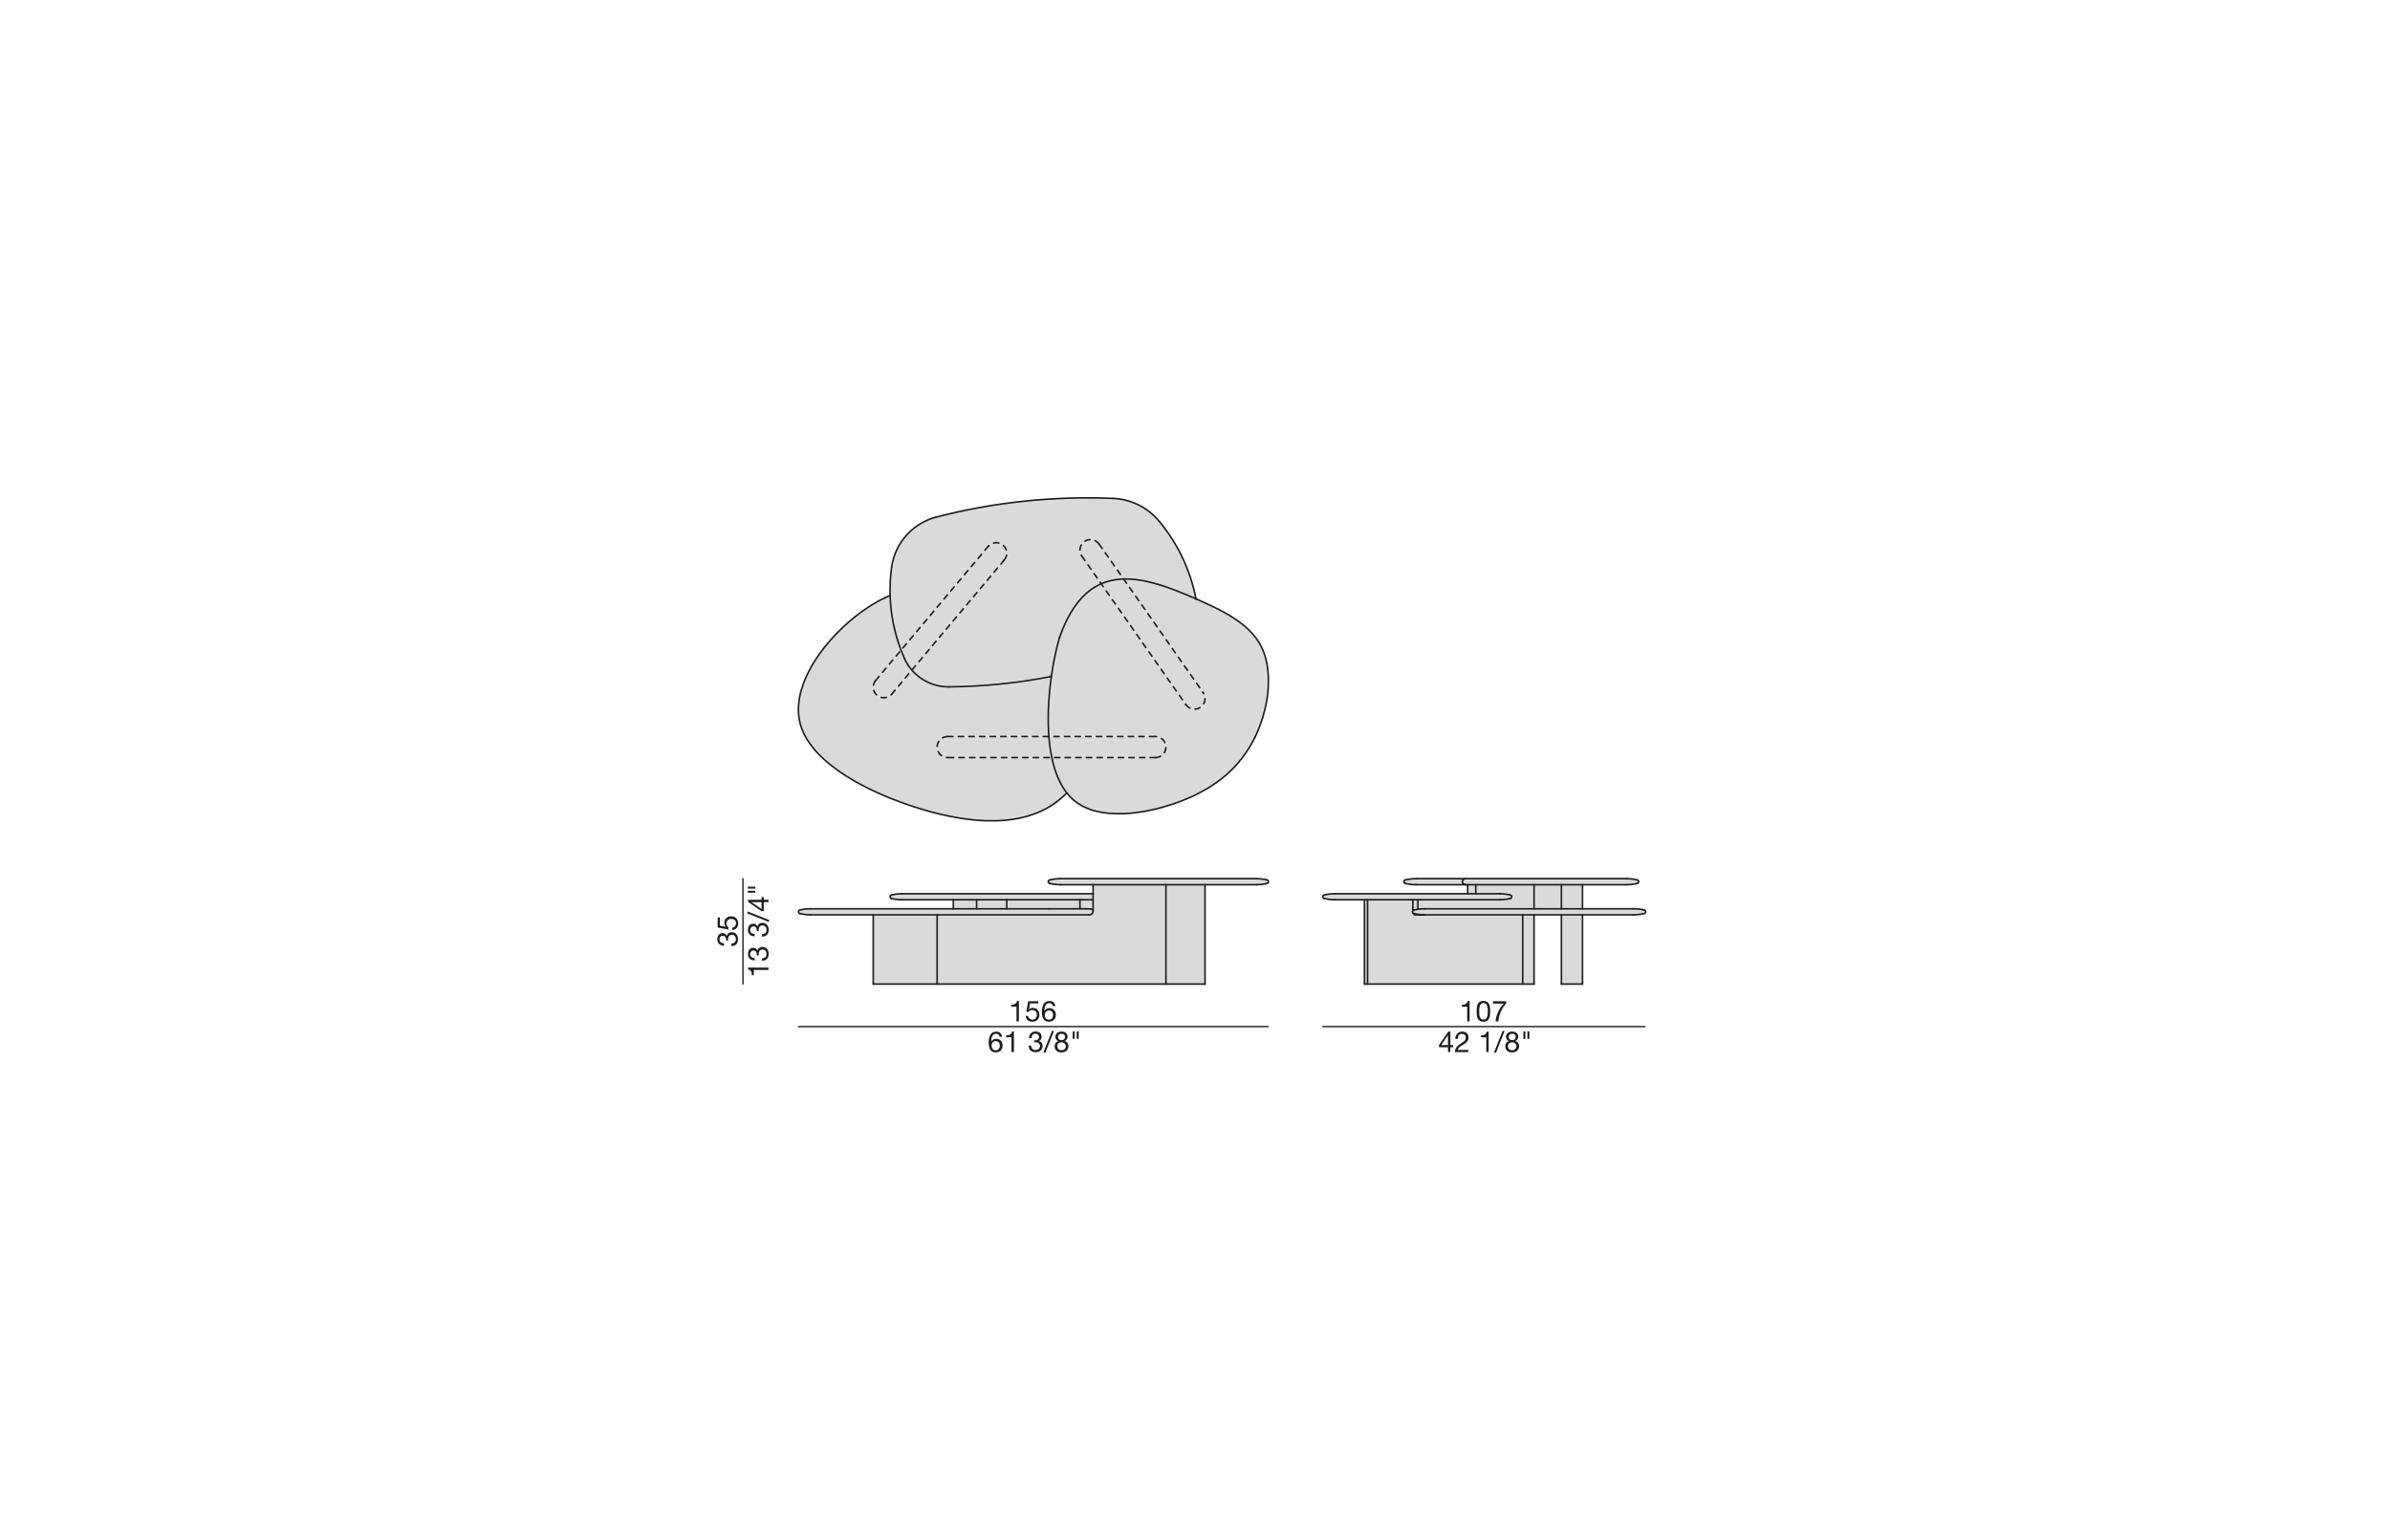 <?xml version="1.0" encoding="UTF-8"?>
<svg xmlns="http://www.w3.org/2000/svg" id="Livello_1" viewBox="0 0 450 290">
  <defs>
    <style>.cls-1{stroke-dasharray:0 0 .13 .03;}.cls-1,.cls-2,.cls-3,.cls-4{fill:none;stroke:#1d1d1b;stroke-linecap:round;stroke-linejoin:round;}.cls-1,.cls-3,.cls-4{stroke-width:.3px;}.cls-2{stroke-width:.25px;}.cls-5{fill:#dadada;}.cls-3{stroke-dasharray:0 0 1 1;}.cls-6{fill:#1d1d1b;}</style>
  </defs>
  <g id="LINE">
    <g>
      <g>
        <rect class="cls-5" x="293.99" y="172.26" width="3.97" height="13.04"></rect>
        <rect class="cls-5" x="293.99" y="166.59" width="3.97" height="4.53"></rect>
        <rect class="cls-5" x="288.84" y="166.59" width="5.15" height="4.53"></rect>
        <rect class="cls-5" x="286.7" y="172.26" width="2.14" height="13.04"></rect>
        <rect class="cls-5" x="276.34" y="166.59" width="1.53" height="1.7"></rect>
        <path class="cls-5" d="M275.36,165.89h.01v-.02h0v-.02h0v-.02h.01v-.02h0v-.02h.01v-.02h0v-.02h.01v-.02h.02v-.02h0v-.02h.01c.2-.16,.41-.24,.62-.24h30.21c.67,0,1.35,.08,2,.24,.13,.03,.23,.13,.26,.25,.04,.19-.07,.37-.26,.41-.11,.03-.22,.05-.33,.07-.11,.03-.22,.05-.33,.06-.13,.02-.26,.04-.39,.05-.09,.01-.19,.03-.28,.03-.1,.01-.2,.01-.3,.02-.16,0-.31,.01-.46,.01h-30.19c-.19-.02-.37-.1-.55-.24h-.02v-.02h-.01v-.02h0v-.02h-.01v-.02h0v-.02h-.01v-.02h0v-.02h-.01v-.02h0v-.02h0v-.02h-.01v-.02h0v-.02h0v-.03h0v-.02h0v-.02h0v-.02h0v-.03h0v-.02h0v-.02h0v-.02h0v-.03h0Z"></path>
        <path class="cls-5" d="M268.21,171.12c-.42,0-.84,.03-1.25,.1h0v-1.8h15.41c.68,0,1.35-.08,2.01-.23,.18-.05,.29-.23,.25-.41-.03-.13-.13-.22-.25-.25-.66-.16-1.33-.24-2.01-.24h-4.5v-1.7h10.97v4.53h-20.63Z"></path>
        <path class="cls-5" d="M268.17,172.26h-.72c-.07,0-.13-.02-.19-.05,.3,.03,.6,.05,.91,.05Z"></path>
        <path class="cls-5" d="M268.17,172.26c-.31,0-.61-.02-.91-.05,0-.01-.01-.01-.01-.01-.35-.03-.7-.1-1.05-.18-.04-.01-.08-.03-.12-.05-.06-.05-.11-.12-.13-.2-.02-.11,.01-.22,.07-.3,.04-.06,.1-.1,.18-.11,.25-.06,.5-.11,.76-.14,.41-.07,.83-.1,1.25-.1h39.39c.68,0,1.35,.08,2.01,.24,.13,.03,.22,.13,.25,.25,.05,.18-.07,.37-.25,.41-.66,.16-1.33,.24-2.01,.24h-39.43Z"></path>
        <path class="cls-5" d="M266.96,171.21h0c-.26,.04-.51,.09-.76,.15-.08,.01-.14,.05-.18,.11v-2.05h.94v1.79Z"></path>
        <path class="cls-5" d="M266.2,172.02c.35,.08,.7,.15,1.05,.18,0,0,.01,0,.01,.01,.06,.03,.12,.05,.19,.05h-.94c-.18,0-.34-.11-.43-.29,.04,.02,.08,.04,.12,.05Z"></path>
        <path class="cls-5" d="M266.02,171.47c-.06,.08-.09,.19-.07,.3,.02,.08,.07,.15,.13,.2,.09,.18,.25,.29,.43,.29h20.19v13.04h-29.21v-15.88h8.53v2.05Z"></path>
        <path class="cls-5" d="M275.36,165.93h0v.02h0v.02h0v.04h0v.02h0v.02h0v.02h0v.03h0v.02h0v.02h0v.02h.01v.02h0v.02h0v.02h.01v.02h0v.02h.01v.02h.01v.02h0v.02h.01v.02h.02c.18,.15,.36,.23,.55,.25h-9.39c-.67,0-1.35-.08-2.01-.24-.12-.03-.22-.12-.25-.25-.04-.18,.07-.37,.25-.41,.66-.16,1.34-.24,2.01-.24h9.46c-.21,0-.42,.08-.62,.24h-.01v.02h-.02v.02h0v.02h-.01v.02h0v.02h-.01v.02h0v.02h-.01v.02h0v.02h0v.02h-.01v.03h0Z"></path>
        <rect class="cls-5" x="256.91" y="169.42" width=".58" height="15.88"></rect>
        <path class="cls-5" d="M251.33,168.29h31.04c.68,0,1.35,.08,2.01,.24,.12,.03,.22,.12,.25,.25,.04,.18-.07,.36-.25,.41-.66,.15-1.33,.23-2.01,.23h-31.04c-.68,0-1.35-.08-2.01-.23-.12-.03-.22-.13-.25-.25-.05-.19,.07-.37,.25-.41,.66-.16,1.33-.24,2.01-.24Z"></path>
        <rect class="cls-5" x="219.53" y="166.59" width="7.36" height="18.71"></rect>
        <path class="cls-5" d="M219.53,166.59v18.71h-43.08v-13.04h28.62c.41,0,.74-.32,.74-.71v-4.96h13.72Z"></path>
        <path class="cls-5" d="M206.95,102.45l4.61,6.58c-.13,0-.24,.01-.36,.01l-.36,.03c-.12,0-.24,.02-.36,.04-.12,0-.24,.02-.36,.04s-.23,.04-.35,.06-.24,.04-.36,.07c-.11,.02-.23,.05-.35,.08-.11,.02-.23,.05-.35,.09-.11,.03-.22,.06-.34,.1-.11,.03-.23,.07-.34,.11s-.22,.08-.33,.13c-.11,.04-.22,.09-.33,.13-.01,0-.02,.01-.03,.01l-3.64-5.2c-.63-.9-.41-2.14,.49-2.77s2.14-.41,2.76,.49Z"></path>
        <path class="cls-5" d="M211.56,109.03l14.97,21.38c.63,.89,.41,2.13-.49,2.76s-2.13,.41-2.76-.49l-15.94-22.75s.02-.01,.03-.01c.11-.04,.22-.09,.33-.13,.11-.05,.22-.09,.33-.13s.23-.08,.34-.11c.12-.04,.23-.07,.34-.1,.12-.04,.24-.07,.35-.09,.12-.03,.24-.06,.35-.08,.12-.03,.24-.05,.36-.07s.23-.04,.35-.06,.24-.03,.36-.04c.12-.02,.24-.03,.36-.04l.36-.03c.12,0,.23-.01,.36-.01Z"></path>
        <path class="cls-5" d="M223.04,111.85c-.11-.05-.23-.1-.35-.14-.11-.05-.23-.1-.34-.14-.12-.05-.24-.1-.35-.14-.12-.05-.23-.1-.35-.14-.12-.05-.23-.09-.35-.14-.12-.04-.23-.09-.35-.13s-.24-.09-.35-.13c-.12-.04-.24-.09-.36-.13-.11-.04-.23-.08-.35-.13-.12-.04-.23-.08-.35-.12l-.36-.12c-.12-.04-.23-.08-.35-.11l-.36-.12c-.12-.03-.24-.07-.36-.11-.12-.03-.24-.07-.36-.1-.12-.04-.24-.07-.36-.1-.12-.04-.24-.07-.36-.1l-.36-.09-.36-.09c-.12-.03-.24-.05-.36-.08s-.24-.05-.36-.08c-.12-.02-.24-.04-.37-.07l-.36-.06c-.12-.02-.24-.04-.37-.06-.12-.02-.24-.04-.36-.05-.12-.02-.25-.03-.37-.05l-.36-.03c-.13-.01-.25-.02-.37-.03s-.25-.02-.37-.02c-.12-.01-.24-.01-.37-.01-.12,0-.24,0-.36,0s-.24,0-.36,0h0l-4.61-6.58c-.62-.9-1.86-1.12-2.76-.49s-1.12,1.87-.49,2.77l3.64,5.2c-.1,.05-.2,.09-.3,.14s-.21,.1-.32,.16c-.1,.05-.21,.11-.31,.17s-.21,.12-.31,.18-.2,.12-.3,.19-.2,.13-.3,.2c-.09,.07-.19,.14-.29,.21-.09,.08-.19,.15-.28,.23-.09,.07-.18,.15-.28,.23l-.27,.24c-.09,.08-.17,.16-.26,.25-.09,.08-.17,.17-.26,.25-.08,.09-.17,.18-.25,.27l-.24,.27c-.08,.09-.16,.19-.24,.28-.07,.09-.15,.19-.23,.29-.07,.09-.15,.19-.22,.29-.07,.09-.14,.19-.21,.29-.08,.1-.15,.2-.21,.3-.07,.1-.14,.21-.21,.31-.06,.1-.13,.2-.19,.31-.07,.1-.13,.21-.2,.31-.06,.11-.12,.22-.18,.32-.06,.11-.12,.22-.18,.32l-.18,.33c-.06,.11-.11,.22-.17,.33-.05,.11-.11,.22-.16,.33-.06,.12-.11,.23-.16,.34-.06,.11-.11,.23-.16,.34s-.1,.23-.15,.34-.1,.23-.15,.34c-.05,.12-.09,.23-.14,.35-.05,.11-.09,.23-.14,.35-.04,.11-.09,.23-.13,.35-.05,.12-.09,.23-.13,.35-.05,.12-.09,.24-.13,.36s-.07,.24-.11,.36c-.03,.13-.07,.25-.1,.37s-.07,.25-.1,.37-.06,.25-.1,.37c-.03,.13-.06,.25-.09,.38-.03,.12-.06,.25-.09,.37-.03,.13-.06,.25-.09,.38s-.05,.25-.08,.38c-.03,.12-.06,.25-.08,.38-.03,.12-.06,.25-.08,.38-.03,.12-.05,.25-.08,.38-.02,.12-.05,.25-.07,.38-.03,.12-.05,.25-.07,.38-.03,.12-.05,.25-.07,.38s-.05,.25-.07,.38-.04,.26-.06,.38l-.06,.39c-.02,.12-.04,.25-.06,.38l-.06,.39s0,.1-.02,.15c-6.37,1.25-12.85,1.9-19.34,1.95-2.71,.01-5.23-1.17-6.93-3.15l17.4-20.74c.71-.84,.6-2.09-.24-2.79-.84-.71-2.09-.6-2.8,.24l-16.4,19.54c-1.26-3.31-1.95-6.8-2.06-10.32-.05-1.77,.05-3.54,.29-5.31,.63-4.55,3.94-8.27,8.39-9.43,10.87-2.82,22.11-4,33.34-3.52,3.35,.15,6.48,1.7,8.63,4.28,3.51,4.22,5.9,9.24,6.95,14.63-.02-.01-.05-.02-.07-.03-.12-.05-.23-.1-.35-.15-.11-.05-.23-.09-.34-.14-.12-.05-.23-.1-.35-.15-.11-.05-.23-.1-.34-.15-.12-.05-.23-.1-.35-.15-.12-.04-.23-.09-.35-.14Z"></path>
        <path class="cls-5" d="M204.35,171.12h-1.01v-1.7h2.47v1.82c-.08-.01-.16-.02-.25-.04l-.27-.03c-.06,0-.13-.01-.2-.02-.06,0-.12-.01-.18-.01-.09,0-.18,0-.27,0-.1,0-.19-.01-.29-.01Z"></path>
        <path class="cls-5" d="M226.53,130.41l-14.97-21.38h0c.12,0,.24,0,.36,0s.24,0,.36,0c.13,0,.25,0,.37,.01,.12,0,.25,.01,.37,.02s.24,.02,.37,.03l.36,.03c.12,.02,.25,.03,.37,.05,.12,.01,.24,.03,.36,.05,.13,.02,.25,.04,.37,.06l.36,.06c.13,.03,.25,.05,.37,.07,.12,.03,.24,.05,.36,.08s.24,.05,.36,.08l.36,.09,.36,.09c.12,.03,.24,.06,.36,.1,.12,.03,.24,.06,.36,.1,.12,.03,.24,.07,.36,.1,.12,.04,.24,.08,.36,.11l.36,.12c.12,.03,.23,.07,.35,.11l.36,.12c.12,.04,.23,.08,.35,.12,.12,.05,.24,.09,.35,.13,.12,.04,.24,.09,.36,.13,.11,.04,.23,.09,.35,.13s.23,.09,.35,.13c.12,.05,.23,.09,.35,.14,.12,.04,.23,.09,.35,.14,.11,.04,.23,.09,.35,.14,.11,.04,.23,.09,.34,.14,.12,.04,.24,.09,.35,.14,.12,.05,.23,.1,.35,.14,.12,.05,.23,.1,.35,.15,.11,.05,.23,.1,.34,.15,.12,.05,.23,.1,.35,.15,.11,.05,.23,.09,.34,.14,.12,.05,.23,.1,.35,.15,.02,0,.05,.02,.07,.03,.09,.04,.17,.08,.27,.12,.11,.05,.23,.1,.34,.15,.12,.06,.23,.11,.35,.16,.11,.05,.22,.1,.34,.15,.11,.05,.23,.1,.34,.16,.12,.05,.23,.1,.34,.15,.12,.05,.23,.11,.35,.16,.11,.05,.22,.11,.34,.16,.11,.05,.22,.11,.33,.16,.12,.05,.23,.11,.34,.16,.12,.06,.23,.11,.34,.17,.11,.05,.22,.11,.33,.16,.12,.06,.23,.12,.34,.17l.33,.18c.11,.06,.22,.11,.33,.17l.33,.18c.11,.06,.22,.12,.33,.19,.1,.06,.21,.12,.32,.18s.21,.13,.32,.19c.11,.07,.21,.13,.32,.2,.1,.06,.21,.13,.31,.19,.11,.07,.21,.14,.32,.21,.1,.06,.2,.13,.3,.2s.21,.14,.31,.21,.2,.15,.3,.22c.09,.07,.19,.14,.29,.22,.1,.07,.19,.15,.29,.23,.1,.07,.19,.15,.28,.23,.1,.08,.19,.15,.28,.23,.1,.08,.19,.17,.28,.25s.18,.16,.27,.25l.26,.26c.08,.08,.17,.17,.25,.26s.17,.18,.25,.27,.16,.18,.23,.27c.08,.09,.16,.19,.23,.28,.08,.1,.15,.19,.22,.29,.07,.09,.14,.19,.21,.29s.14,.2,.2,.3c.07,.1,.13,.2,.19,.3s.12,.21,.18,.31,.11,.21,.17,.32c.05,.1,.11,.21,.16,.32l.15,.33c.04,.11,.09,.22,.13,.33,.05,.11,.09,.22,.13,.34,.04,.11,.08,.22,.12,.34,.03,.11,.07,.23,.1,.34,.04,.12,.07,.23,.1,.35s.06,.23,.09,.35,.05,.24,.08,.36c.02,.12,.04,.23,.07,.35l.06,.36c.02,.12,.03,.25,.05,.37s.03,.24,.05,.36c.01,.12,.02,.24,.03,.37l.03,.36c.01,.13,.02,.25,.02,.37,0,.12,0,.25,.02,.37v.74c0,.12,0,.25-.01,.37,0,.12,0,.25,0,.37s-.01,.25-.02,.37-.02,.25-.03,.37-.02,.24-.03,.37c0,.12-.02,.24-.04,.37-.01,.12-.03,.24-.04,.36-.02,.13-.04,.25-.05,.37-.02,.12-.04,.25-.06,.37s-.04,.24-.06,.37c-.02,.12-.05,.24-.07,.36s-.05,.24-.07,.37c-.03,.12-.06,.24-.08,.36l-.09,.36c-.02,.12-.05,.24-.08,.36-.04,.12-.07,.24-.1,.36s-.06,.24-.1,.36c-.03,.12-.07,.24-.1,.36-.04,.12-.07,.24-.11,.36-.04,.11-.08,.23-.12,.35-.03,.12-.07,.24-.11,.35-.05,.12-.09,.24-.13,.35-.04,.12-.08,.24-.13,.35-.04,.12-.09,.23-.13,.35-.05,.11-.09,.23-.14,.34-.05,.12-.1,.23-.15,.35-.04,.11-.09,.22-.14,.34-.06,.11-.11,.22-.16,.34-.05,.11-.1,.22-.16,.33-.05,.12-.11,.23-.17,.35-.06,.11-.11,.22-.17,.34-.06,.11-.12,.22-.19,.34l-.18,.33c-.07,.11-.13,.22-.2,.33-.06,.11-.13,.22-.19,.33l-.21,.33c-.07,.11-.14,.21-.21,.32s-.14,.21-.21,.32c-.07,.1-.15,.21-.22,.31-.08,.11-.15,.21-.23,.31-.07,.1-.15,.21-.23,.31s-.15,.2-.23,.3-.16,.2-.25,.3c-.08,.1-.16,.19-.24,.29-.09,.1-.17,.2-.25,.29-.09,.1-.17,.19-.26,.29-.09,.09-.17,.18-.26,.28l-.27,.27-.27,.27c-.09,.09-.18,.18-.28,.27-.09,.09-.18,.17-.28,.26-.09,.09-.19,.17-.28,.26-.1,.08-.2,.17-.29,.25-.1,.08-.2,.16-.3,.25-.1,.08-.19,.16-.29,.24s-.21,.16-.31,.24-.2,.15-.3,.23c-.11,.08-.21,.15-.31,.23-.11,.07-.21,.15-.32,.22-.1,.07-.21,.15-.31,.22-.11,.07-.22,.14-.32,.21l-.33,.21c-.1,.07-.21,.14-.32,.21s-.22,.13-.33,.2c-.11,.06-.22,.13-.34,.19-.11,.07-.22,.13-.33,.19-.11,.07-.23,.13-.34,.19s-.23,.12-.34,.18-.23,.12-.34,.18c-.12,.06-.23,.12-.35,.17-.11,.06-.23,.12-.34,.17-.12,.06-.24,.11-.35,.17-.12,.05-.24,.1-.35,.16l-.36,.15c-.12,.05-.23,.1-.35,.15l-.36,.15-.36,.15c-.12,.05-.24,.09-.36,.14-.12,.04-.24,.09-.36,.14-.12,.04-.24,.09-.36,.13-.13,.04-.25,.09-.37,.13s-.24,.08-.36,.13c-.13,.04-.25,.08-.37,.12s-.24,.08-.37,.12c-.12,.04-.24,.07-.37,.11-.12,.04-.24,.08-.37,.11-.12,.04-.24,.08-.37,.11-.12,.04-.25,.07-.37,.11-.12,.03-.25,.06-.37,.1-.13,.03-.25,.06-.38,.09-.12,.03-.25,.07-.37,.1-.13,.03-.25,.06-.38,.09-.13,.02-.25,.05-.38,.08-.12,.03-.25,.05-.38,.08-.12,.03-.25,.05-.37,.08-.13,.02-.26,.05-.38,.07-.13,.02-.26,.05-.38,.07-.13,.02-.26,.04-.38,.06l-.39,.06c-.12,.02-.25,.04-.38,.06-.12,.01-.25,.03-.38,.05-.13,.01-.25,.03-.38,.04-.13,.02-.26,.03-.39,.04-.12,.01-.25,.03-.38,.04s-.26,.02-.38,.02l-.39,.03c-.13,.01-.25,.01-.38,.02-.13,0-.26,0-.39,0h-1.14c-.13,0-.26,0-.39-.02-.12,0-.25-.01-.38-.02-.12-.01-.25-.02-.38-.03-.12-.01-.25-.02-.38-.04-.12-.01-.25-.02-.38-.04-.12-.02-.25-.03-.37-.05-.13-.02-.25-.04-.38-.07-.12-.02-.24-.04-.37-.07-.12-.02-.24-.05-.37-.08-.12-.02-.24-.05-.36-.09l-.36-.09c-.12-.04-.24-.08-.36-.11-.11-.04-.23-.08-.35-.12-.11-.04-.23-.09-.34-.13-.12-.05-.23-.1-.34-.15-.12-.04-.23-.1-.34-.15s-.22-.11-.33-.16c-.11-.06-.21-.12-.32-.18-.1-.06-.21-.12-.31-.19-.1-.06-.21-.13-.31-.2s-.19-.14-.29-.21-.19-.15-.28-.22c-.1-.08-.19-.16-.28-.24s-.18-.16-.27-.25c-.08-.08-.17-.17-.26-.25l-.24-.27c-.09-.1-.17-.19-.24-.28-.06-.07-.11-.14-.16-.2-.03-.03-.05-.06-.07-.09-.08-.1-.15-.2-.23-.3-.07-.1-.14-.2-.21-.31-.07-.1-.13-.21-.2-.31-.07-.11-.13-.21-.19-.32s-.13-.22-.19-.33c-.05-.11-.11-.22-.17-.33s-.11-.22-.16-.34c-.06-.11-.11-.22-.16-.34-.05-.11-.1-.23-.15-.35-.05-.11-.1-.23-.14-.35-.05-.12-.09-.23-.14-.35l-.12-.36c-.04-.12-.08-.24-.12-.37l-.12-.36c-.03-.12-.07-.25-.1-.37-.04-.12-.07-.25-.1-.37s-.06-.25-.09-.37c-.03-.13-.06-.25-.09-.38-.03-.12-.06-.24-.08-.36h19.51c1.09,0,1.98-.89,1.98-1.98s-.89-1.99-1.98-1.99h-20.06c-.01-.08-.01-.16-.02-.24-.01-.13-.02-.26-.02-.39l-.03-.39c0-.12-.01-.25-.01-.38-.01-.13-.01-.26-.02-.39,0-.13-.01-.26-.01-.39,0-.12,0-.25-.01-.38v-1.55c.01-.13,.01-.26,.01-.39,.01-.13,.01-.26,.01-.39,0-.13,0-.26,.02-.39,0-.13,.01-.25,.01-.38,.01-.13,.02-.26,.02-.39l.03-.39c0-.13,0-.26,.02-.39s.02-.25,.03-.38l.03-.39,.03-.39c.01-.13,.02-.25,.03-.38,.02-.13,.03-.26,.04-.39,.02-.13,.03-.26,.04-.38,.02-.13,.03-.26,.04-.39,.02-.13,.03-.26,.05-.39,.01-.12,.03-.25,.05-.38,.01-.13,.03-.26,.05-.39,.01-.12,.03-.25,.05-.38,0-.08,.02-.16,.03-.23,.01-.05,.01-.1,.02-.15l.06-.39c.02-.13,.04-.26,.06-.38l.06-.39c.02-.12,.04-.25,.06-.38s.05-.25,.07-.38,.04-.26,.07-.38c.02-.13,.04-.26,.07-.38,.02-.13,.05-.26,.07-.38,.03-.13,.05-.26,.08-.38,.02-.13,.05-.26,.08-.38,.02-.13,.05-.26,.08-.38,.03-.13,.05-.25,.08-.38s.06-.25,.09-.38c.03-.12,.06-.25,.09-.37,.03-.13,.06-.25,.09-.38,.04-.12,.07-.25,.1-.37s.07-.25,.1-.37,.07-.24,.1-.37c.04-.12,.07-.24,.11-.36s.08-.24,.13-.36c.04-.12,.08-.23,.13-.35,.04-.12,.09-.24,.13-.35,.05-.12,.09-.24,.14-.35,.05-.12,.09-.23,.14-.35,.05-.11,.1-.23,.15-.34s.1-.23,.15-.34,.1-.23,.16-.34c.05-.11,.1-.22,.16-.34,.05-.11,.11-.22,.16-.33,.06-.11,.11-.22,.17-.33l.18-.33c.06-.1,.12-.21,.18-.32,.06-.1,.12-.21,.18-.32,.07-.1,.13-.21,.2-.31,.06-.11,.13-.21,.19-.31,.07-.1,.14-.21,.21-.31,.06-.1,.13-.2,.21-.3,.07-.1,.14-.2,.21-.29,.07-.1,.15-.2,.22-.29,.08-.1,.16-.2,.23-.29,.08-.09,.16-.19,.24-.28l.24-.27c.08-.09,.17-.18,.25-.27,.09-.08,.17-.17,.26-.25,.09-.09,.17-.17,.26-.25l.27-.24c.1-.08,.19-.16,.28-.23,.09-.08,.19-.15,.28-.23,.1-.07,.2-.14,.29-.21,.1-.07,.2-.13,.3-.2s.2-.13,.3-.19,.21-.12,.31-.18,.21-.12,.31-.17c.11-.06,.22-.11,.32-.16s.2-.09,.3-.14l15.94,22.75c.63,.9,1.86,1.12,2.76,.49s1.12-1.87,.49-2.76Z"></path>
        <path class="cls-5" d="M238.57,165.69c.13,.03,.22,.13,.25,.25,.05,.19-.07,.37-.25,.41-.66,.16-1.33,.24-2.01,.24h-36.85c-.15,0-.3-.01-.46-.01-.09-.01-.19-.01-.29-.02-.09,0-.18-.02-.27-.03-.13-.01-.27-.03-.4-.05-.11-.01-.22-.03-.33-.06-.11-.02-.22-.04-.33-.07-.13-.03-.22-.12-.25-.25-.05-.18,.07-.37,.25-.41,.66-.16,1.33-.24,2.01-.24h36.92c.68,0,1.35,.08,2.01,.24Z"></path>
        <path class="cls-5" d="M197.83,141.51c.02,.12,.04,.25,.06,.37,.02,.13,.05,.26,.07,.38,.03,.13,.05,.25,.08,.38h-19.61c-1.1,.01-1.98-.88-1.98-1.97s.88-1.99,1.98-1.99h19.06s.01,.09,.01,.14l.03,.39c.02,.13,.03,.25,.04,.38s.03,.26,.04,.39c.02,.12,.03,.25,.05,.38s.03,.26,.05,.38c.02,.13,.04,.26,.06,.38,.01,.13,.03,.26,.06,.39Z"></path>
        <polygon class="cls-5" points="189.56 169.42 203.34 169.42 203.34 171.12 197.56 171.12 189.56 171.12 189.56 169.42"></polygon>
        <path class="cls-5" d="M197.49,138.68h20.06c1.09,0,1.98,.89,1.98,1.99s-.89,1.98-1.98,1.98h-19.51c-.03-.14-.05-.26-.08-.39-.02-.12-.05-.25-.07-.38-.02-.12-.04-.25-.06-.37-.03-.13-.05-.26-.06-.39-.02-.12-.04-.25-.06-.38-.02-.12-.03-.25-.05-.38s-.03-.26-.05-.38c0-.13-.03-.26-.04-.39s-.02-.25-.04-.38l-.03-.39c0-.05-.01-.1-.01-.14Z"></path>
        <rect class="cls-5" x="183.88" y="169.42" width="5.68" height="1.7"></rect>
        <rect class="cls-5" x="179.5" y="169.42" width="4.38" height="1.7"></rect>
        <rect class="cls-5" x="164.42" y="172.26" width="12.03" height="13.04"></rect>
        <path class="cls-5" d="M189.09,105.44l-17.4,20.74c-.59-.67-1.07-1.44-1.44-2.28-.21-.49-.41-.97-.6-1.47l16.4-19.54c.71-.84,1.96-.95,2.8-.24,.84,.7,.95,1.95,.24,2.79Z"></path>
        <path class="cls-5" d="M164.88,128.12l4.77-5.69c.19,.5,.39,.98,.6,1.47,.37,.84,.85,1.61,1.44,2.28l-3.77,4.5c-.7,.84-1.95,.94-2.79,.24s-.95-1.96-.25-2.8Z"></path>
        <path class="cls-5" d="M203.34,169.42h-33.49c-.68,0-1.35-.08-2.01-.23-.12-.03-.22-.13-.25-.25-.05-.19,.07-.37,.25-.41,.66-.16,1.33-.24,2.01-.24h35.96v1.13h-2.47Z"></path>
        <path class="cls-5" d="M188.33,154.52c-.16,.01-.32,.01-.48,.02-.17,0-.33,0-.49,0-.16,.01-.32,.01-.48,.01h-.49c-.16,0-.32,0-.48-.01-.16,0-.32,0-.48,0-.16-.01-.33-.02-.49-.03l-.48-.03-.48-.03c-.16-.02-.32-.03-.48-.04-.16-.02-.32-.03-.48-.05l-.48-.06c-.16,0-.32-.03-.48-.06l-.48-.06c-.15-.02-.31-.05-.47-.07s-.32-.05-.48-.07c-.16-.03-.31-.06-.47-.08-.16-.03-.32-.06-.47-.09l-.48-.09c-.15-.03-.31-.06-.47-.09-.15-.03-.31-.07-.47-.1-.15-.03-.31-.07-.46-.1-.16-.04-.31-.07-.47-.11-.16-.03-.31-.07-.47-.11-.15-.04-.31-.07-.46-.11s-.31-.08-.46-.12c-.16-.04-.31-.08-.47-.12-.15-.04-.3-.08-.46-.13-.15-.04-.3-.08-.46-.12-.15-.05-.3-.09-.46-.14-.15-.04-.3-.09-.46-.13-.15-.05-.3-.09-.46-.14-.15-.05-.3-.09-.45-.14-.16-.05-.31-.1-.46-.15s-.31-.1-.46-.15l-.45-.15c-.16-.05-.31-.1-.46-.15s-.3-.11-.45-.16-.3-.1-.45-.16c-.15-.05-.3-.11-.45-.16s-.29-.11-.44-.17c-.15-.05-.3-.11-.45-.17-.15-.05-.3-.11-.45-.17-.14-.06-.29-.11-.44-.17s-.29-.12-.44-.18-.3-.12-.44-.18c-.15-.07-.3-.13-.44-.19-.15-.06-.3-.13-.44-.19-.15-.06-.29-.13-.44-.19-.15-.07-.29-.13-.44-.2-.14-.06-.29-.13-.43-.2-.15-.07-.29-.13-.43-.2-.15-.07-.29-.14-.44-.21-.14-.07-.28-.14-.43-.21-.14-.07-.28-.14-.43-.22-.14-.07-.28-.14-.42-.22-.14-.07-.28-.14-.43-.22-.14-.08-.28-.15-.42-.23-.14-.07-.28-.15-.42-.23l-.42-.24c-.13-.08-.27-.16-.41-.24s-.28-.16-.41-.25c-.14-.08-.28-.16-.41-.25-.14-.08-.28-.17-.41-.25-.14-.09-.27-.18-.41-.27-.13-.08-.27-.17-.4-.26-.13-.1-.27-.19-.4-.28s-.26-.18-.39-.28c-.13-.09-.27-.19-.39-.29-.13-.09-.26-.19-.39-.29l-.39-.3c-.12-.1-.25-.2-.37-.3-.13-.11-.25-.21-.38-.32-.12-.1-.24-.21-.36-.32s-.24-.21-.36-.33l-.36-.33-.35-.35c-.11-.12-.23-.23-.34-.35s-.22-.25-.33-.37-.22-.25-.33-.38c-.1-.12-.21-.25-.31-.38s-.2-.26-.3-.4c-.1-.13-.2-.27-.29-.4-.1-.14-.19-.28-.28-.42s-.18-.28-.26-.42c-.09-.15-.17-.3-.25-.44-.08-.15-.15-.3-.22-.45-.08-.16-.15-.31-.21-.47-.07-.15-.13-.31-.19-.47s-.11-.32-.17-.48c-.05-.16-.09-.33-.13-.49-.05-.16-.09-.33-.12-.5-.03-.16-.06-.33-.09-.5-.02-.17-.04-.34-.06-.5-.02-.17-.03-.34-.04-.51s-.02-.34-.02-.51,0-.33,.01-.5,.02-.34,.03-.5c.01-.17,.03-.34,.05-.5,.02-.17,.04-.33,.06-.5,.03-.16,.06-.33,.09-.49,.03-.17,.07-.33,.1-.49,.04-.16,.08-.33,.12-.49,.05-.16,.09-.32,.14-.47,.04-.16,.09-.32,.15-.48,.05-.15,.1-.31,.16-.46,.05-.16,.11-.31,.17-.47l.18-.45c.07-.15,.13-.3,.2-.45l.21-.45c.07-.14,.14-.29,.21-.44,.08-.14,.15-.29,.23-.43,.07-.15,.15-.29,.23-.43s.16-.29,.24-.43c.09-.14,.17-.28,.25-.42,.09-.13,.17-.27,.26-.41s.18-.27,.26-.41c.09-.13,.18-.27,.28-.4,.09-.14,.18-.27,.27-.4,.1-.13,.19-.26,.29-.39,.09-.13,.19-.26,.28-.39l.3-.39c.1-.12,.2-.25,.3-.37,.1-.13,.2-.25,.31-.38,.1-.12,.2-.25,.31-.37,.1-.12,.21-.24,.31-.36,.11-.12,.22-.25,.33-.36,.1-.12,.21-.24,.32-.36s.22-.24,.33-.35c.11-.12,.22-.24,.34-.35,.11-.12,.22-.23,.34-.34,.11-.12,.23-.23,.34-.34,.12-.11,.23-.22,.35-.33s.24-.22,.35-.33l.36-.33c.12-.1,.24-.21,.36-.32,.12-.1,.25-.21,.37-.31,.12-.11,.24-.21,.37-.31,.12-.1,.25-.21,.37-.31,.13-.1,.25-.2,.38-.3,.13-.09,.25-.19,.38-.29s.26-.19,.39-.29,.26-.19,.39-.28c.13-.1,.26-.19,.4-.28,.13-.09,.26-.19,.4-.28,.13-.09,.27-.17,.4-.26,.14-.09,.27-.18,.41-.26,.14-.09,.28-.17,.42-.26,.13-.08,.27-.16,.41-.24,.14-.09,.29-.17,.43-.24,.14-.08,.28-.16,.43-.24,.14-.07,.28-.15,.43-.22s.29-.14,.44-.21c.33-.17,.68-.33,1.02-.48,.11,3.52,.8,7.01,2.06,10.32l-4.77,5.69c-.7,.84-.59,2.1,.25,2.8s2.09,.6,2.79-.24l3.77-4.5c1.7,1.98,4.22,3.16,6.93,3.15,6.49-.05,12.97-.7,19.34-1.95-.01,.07-.02,.15-.03,.23-.02,.13-.04,.26-.05,.38-.02,.13-.04,.26-.05,.39-.02,.13-.04,.26-.05,.38-.02,.13-.03,.26-.05,.39,0,.13-.02,.26-.04,.39,0,.12-.02,.25-.04,.38,0,.13-.02,.26-.04,.39,0,.13-.02,.25-.03,.38l-.03,.39-.03,.39c0,.13-.02,.25-.03,.38s-.02,.26-.02,.39l-.03,.39c0,.13,0,.26-.02,.39,0,.13-.01,.25-.01,.38-.01,.13-.01,.26-.02,.39,0,.13,0,.26-.01,.39,0,.13,0,.26-.01,.39v1.55c.01,.13,.01,.26,.01,.38,0,.13,.01,.26,.01,.39,0,.13,0,.26,.02,.39,0,.13,.01,.26,.01,.38l.03,.39c0,.13,.01,.26,.02,.39,0,.08,0,.16,.02,.24h-19.06c-1.1,0-1.98,.89-1.98,1.99s.88,1.98,1.98,1.98h19.61c.02,.12,.05,.24,.08,.36,.03,.13,.06,.25,.09,.38,.03,.12,.06,.25,.09,.37s.06,.25,.1,.37c.03,.12,.07,.25,.1,.37l.12,.36c.04,.13,.08,.25,.12,.37l.12,.36c.05,.12,.09,.23,.14,.35,.04,.12,.09,.24,.14,.35,.05,.12,.1,.24,.15,.35,.05,.12,.1,.23,.16,.34,.05,.12,.1,.23,.16,.34s.12,.22,.17,.33c.06,.11,.13,.22,.19,.33s.12,.21,.19,.32c.07,.1,.13,.21,.2,.31,.07,.11,.14,.21,.21,.31,.08,.1,.15,.2,.23,.3,.02,.03,.04,.06,.07,.09-.62,.63-1.28,1.2-1.96,1.71-.13,.1-.26,.19-.4,.29-.14,.09-.27,.18-.41,.27l-.42,.27c-.14,.08-.28,.17-.43,.25-.14,.08-.29,.16-.43,.24-.15,.07-.3,.15-.44,.22l-.45,.21c-.15,.07-.3,.13-.45,.2-.15,.06-.31,.12-.46,.18s-.31,.12-.46,.17c-.15,.06-.31,.11-.47,.16-.15,.05-.31,.1-.46,.15-.16,.05-.32,.09-.48,.13-.15,.05-.31,.09-.47,.13s-.32,.07-.48,.11c-.16,.03-.32,.07-.48,.1l-.48,.09c-.16,.03-.32,.05-.48,.08-.16,.02-.33,.05-.49,.07l-.48,.06c-.16,.01-.33,.03-.49,.05-.16,.01-.32,.02-.48,.04-.17,.01-.33,.02-.49,.03Z"></path>
        <path class="cls-5" d="M203.34,171.12h1.01c.1,0,.19,.01,.29,.01,.09,0,.18,0,.27,0,.06,0,.12,.01,.18,.01,.07,.01,.14,.02,.2,.02l.27,.03c.09,.02,.17,.03,.25,.04v.31c0,.39-.33,.71-.74,.71h-52.47c-.68,0-1.35-.08-2.01-.24-.12-.03-.22-.13-.25-.25-.04-.18,.07-.37,.25-.41,.66-.16,1.33-.24,2.01-.24h50.74Z"></path>
      </g>
      <g>
        <path class="cls-4" d="M198.91,151.02c.68-.51,1.34-1.08,1.96-1.71"></path>
        <path class="cls-4" d="M167.59,112.11c-.34,.15-.69,.31-1.02,.48"></path>
        <path class="cls-4" d="M166.57,112.59c-.15,.07-.29,.14-.44,.21s-.29,.15-.43,.22c-.15,.08-.29,.16-.43,.24-.14,.07-.29,.15-.43,.24-.14,.08-.28,.16-.41,.24-.14,.09-.28,.17-.42,.26-.14,.08-.27,.17-.41,.26-.13,.09-.27,.17-.4,.26-.14,.09-.27,.19-.4,.28-.14,.09-.27,.18-.4,.28-.13,.09-.26,.18-.39,.28s-.26,.19-.39,.29-.25,.2-.38,.29c-.13,.1-.25,.2-.38,.3-.12,.1-.25,.21-.37,.31-.13,.1-.25,.2-.37,.31-.12,.1-.25,.21-.37,.31-.12,.11-.24,.22-.36,.32l-.36,.33c-.11,.11-.23,.22-.35,.33s-.23,.22-.35,.33c-.11,.11-.23,.22-.34,.34-.12,.11-.23,.22-.34,.34-.12,.11-.23,.23-.34,.35-.11,.11-.22,.23-.33,.35s-.22,.24-.32,.36c-.11,.11-.22,.24-.33,.36-.1,.12-.21,.24-.31,.36-.11,.12-.21,.25-.31,.37-.11,.13-.21,.25-.31,.38-.1,.12-.2,.25-.3,.37l-.3,.39c-.09,.13-.19,.26-.28,.39-.1,.13-.19,.26-.29,.39-.09,.13-.18,.26-.27,.4-.1,.13-.19,.27-.28,.4-.08,.14-.17,.27-.26,.41s-.17,.28-.26,.41c-.08,.14-.16,.28-.25,.42-.08,.14-.16,.29-.24,.43s-.16,.28-.23,.43c-.08,.14-.15,.29-.23,.43-.07,.15-.14,.3-.21,.44l-.21,.45c-.07,.15-.13,.3-.2,.45l-.18,.45c-.06,.16-.12,.31-.17,.47-.06,.15-.11,.31-.16,.46-.06,.16-.11,.32-.15,.48-.05,.15-.09,.31-.14,.47-.04,.16-.08,.33-.12,.49-.03,.16-.07,.32-.1,.49-.03,.16-.06,.33-.09,.49-.02,.17-.04,.33-.06,.5-.02,.16-.04,.33-.05,.5-.01,.16-.02,.33-.03,.5s-.01,.33-.01,.5,.01,.34,.02,.51,.02,.34,.04,.51c.02,.16,.04,.33,.06,.5,.03,.17,.06,.34,.09,.5,.03,.17,.07,.34,.12,.5,.04,.16,.08,.33,.13,.49,.06,.16,.11,.32,.17,.48s.12,.32,.19,.47c.06,.16,.13,.31,.21,.47,.07,.15,.14,.3,.22,.45,.08,.14,.16,.29,.25,.44,.08,.14,.17,.28,.26,.42s.18,.28,.28,.42c.09,.13,.19,.27,.29,.4,.1,.14,.2,.27,.3,.4s.21,.26,.31,.38c.11,.13,.22,.26,.33,.38s.22,.25,.33,.37,.23,.23,.34,.35l.35,.35,.36,.33c.12,.12,.24,.22,.36,.33s.24,.22,.36,.32c.13,.11,.25,.21,.38,.32,.12,.1,.25,.2,.37,.3l.39,.3c.13,.1,.26,.2,.39,.29,.12,.1,.26,.2,.39,.29,.13,.1,.26,.19,.39,.28s.27,.18,.4,.28c.13,.09,.27,.18,.4,.26,.14,.09,.27,.18,.41,.27,.13,.08,.27,.17,.41,.25,.13,.09,.27,.17,.41,.25,.13,.09,.27,.17,.41,.25s.28,.16,.41,.24l.42,.24c.14,.08,.28,.16,.42,.23,.14,.08,.28,.15,.42,.23,.15,.08,.29,.15,.43,.22,.14,.08,.28,.15,.42,.22,.15,.08,.29,.15,.43,.22,.15,.07,.29,.14,.43,.21,.15,.07,.29,.14,.44,.21,.14,.07,.28,.13,.43,.2,.14,.07,.29,.14,.43,.2,.15,.07,.29,.13,.44,.2,.15,.06,.29,.13,.44,.19,.14,.06,.29,.13,.44,.19,.14,.06,.29,.12,.44,.19,.14,.06,.29,.12,.44,.18s.29,.12,.44,.18,.3,.11,.44,.17c.15,.06,.3,.12,.45,.17,.15,.06,.3,.12,.45,.17,.15,.06,.29,.12,.44,.17s.3,.11,.45,.16c.15,.06,.3,.11,.45,.16s.3,.11,.45,.16,.3,.1,.46,.15l.45,.15c.15,.05,.31,.1,.46,.15s.3,.1,.46,.15c.15,.05,.3,.09,.45,.14,.16,.05,.31,.09,.46,.14,.16,.04,.31,.09,.46,.13,.16,.05,.31,.09,.46,.14,.16,.04,.31,.08,.46,.12,.16,.05,.31,.09,.46,.13,.16,.04,.31,.08,.47,.12,.15,.04,.31,.08,.46,.12s.31,.07,.46,.11c.16,.04,.31,.08,.47,.11,.16,.04,.31,.07,.47,.11,.15,.03,.31,.07,.46,.1,.16,.03,.32,.07,.47,.1,.16,.03,.32,.06,.47,.09l.48,.09c.15,.03,.31,.06,.47,.09,.16,.02,.31,.05,.47,.08,.16,.02,.32,.05,.48,.07s.32,.05,.47,.07l.48,.06c.16,.03,.32,.05,.48,.06l.48,.06c.16,.02,.32,.03,.48,.05,.16,.01,.32,.02,.48,.04l.48,.03,.48,.03c.16,.01,.33,.02,.49,.03,.16,0,.32,0,.48,0,.16,.01,.32,.01,.48,.01h.49c.16,0,.32,0,.48-.01,.16,0,.32,0,.49,0,.16-.01,.32-.01,.48-.02s.32-.02,.49-.03c.16-.02,.32-.03,.48-.04,.16-.02,.33-.04,.49-.05l.48-.06c.16-.02,.33-.05,.49-.07,.16-.03,.32-.05,.48-.08l.48-.09c.16-.03,.32-.07,.48-.1,.16-.04,.32-.07,.48-.11s.32-.08,.47-.13c.16-.04,.32-.08,.48-.13,.15-.05,.31-.1,.46-.15,.16-.05,.32-.1,.47-.16,.15-.05,.31-.11,.46-.17s.31-.12,.46-.18c.15-.07,.3-.13,.45-.2l.45-.21c.14-.07,.29-.15,.44-.22,.14-.08,.29-.16,.43-.24,.15-.08,.29-.17,.43-.25l.42-.27c.14-.09,.27-.18,.41-.27,.14-.1,.27-.19,.4-.29"></path>
        <path class="cls-4" d="M218.24,98.13c-2.15-2.58-5.28-4.13-8.63-4.28"></path>
        <line class="cls-1" x1="225.2" y1="112.81" x2="225.19" y2="112.77"></line>
        <path class="cls-4" d="M225.19,112.77h0c-1.05-5.4-3.44-10.42-6.95-14.64"></path>
        <path class="cls-4" d="M178.62,129.33c6.49-.05,12.97-.7,19.34-1.95"></path>
        <path class="cls-4" d="M170.25,123.9c.37,.84,.85,1.61,1.44,2.28,1.7,1.98,4.22,3.16,6.93,3.15"></path>
        <path class="cls-4" d="M167.88,106.8c-.24,1.77-.34,3.54-.29,5.31,.11,3.52,.8,7.01,2.06,10.32,.19,.5,.39,.98,.6,1.47"></path>
        <path class="cls-4" d="M176.27,97.37c-4.45,1.16-7.76,4.88-8.39,9.43"></path>
        <path class="cls-4" d="M209.61,93.85c-11.23-.48-22.47,.7-33.34,3.52"></path>
        <path class="cls-4" d="M199.5,120.05c-.04,.12-.07,.24-.11,.36-.03,.13-.07,.25-.1,.37s-.07,.25-.1,.37-.06,.25-.1,.37c-.03,.13-.06,.25-.09,.38-.03,.12-.06,.25-.09,.37-.03,.13-.06,.25-.09,.38s-.05,.25-.08,.38c-.03,.12-.06,.25-.08,.38-.03,.12-.06,.25-.08,.38-.03,.12-.05,.25-.08,.38-.02,.12-.05,.25-.07,.38-.03,.12-.05,.25-.07,.38-.03,.12-.05,.25-.07,.38s-.05,.25-.07,.38-.04,.26-.06,.38l-.06,.39c-.02,.12-.04,.25-.06,.38l-.06,.39s0,.1-.02,.15c-.01,.07-.02,.15-.03,.23-.02,.13-.04,.26-.05,.38-.02,.13-.04,.26-.05,.39-.02,.13-.04,.26-.05,.38-.02,.13-.03,.26-.05,.39,0,.13-.02,.26-.04,.39,0,.12-.02,.25-.04,.38,0,.13-.02,.26-.04,.39,0,.13-.02,.25-.03,.38l-.03,.39-.03,.39c0,.13-.02,.25-.03,.38s-.02,.26-.02,.39l-.03,.39c0,.13,0,.26-.02,.39,0,.13-.01,.25-.01,.38-.01,.13-.01,.26-.02,.39,0,.13,0,.26-.01,.39,0,.13,0,.26-.01,.39v1.55c.01,.13,.01,.26,.01,.38,0,.13,.01,.26,.01,.39,0,.13,0,.26,.02,.39,0,.13,.01,.26,.01,.38l.03,.39c0,.13,.01,.26,.02,.39,0,.08,0,.16,.02,.24,0,.04,.01,.09,.01,.14l.03,.39c.02,.13,.03,.25,.04,.38s.03,.26,.04,.39c.02,.12,.03,.25,.05,.38s.03,.26,.05,.38c.02,.13,.04,.26,.06,.38,.01,.13,.03,.26,.06,.39,.02,.12,.04,.25,.06,.37,.02,.13,.05,.26,.07,.38,.03,.13,.05,.25,.08,.38h0c.02,.13,.05,.25,.08,.37,.03,.13,.06,.25,.09,.38,.03,.12,.06,.25,.09,.37s.06,.25,.1,.37c.03,.12,.07,.25,.1,.37l.12,.36c.04,.13,.08,.25,.12,.37l.12,.36c.05,.12,.09,.23,.14,.35,.04,.12,.09,.24,.14,.35,.05,.12,.1,.24,.15,.35,.05,.12,.1,.23,.16,.34,.05,.12,.1,.23,.16,.34s.12,.22,.17,.33c.06,.11,.13,.22,.19,.33s.12,.21,.19,.32c.07,.1,.13,.21,.2,.31,.07,.11,.14,.21,.21,.31,.08,.1,.15,.2,.23,.3,.02,.03,.04,.06,.07,.09,.05,.06,.1,.13,.16,.2,.07,.09,.15,.18,.24,.28l.24,.27c.09,.08,.18,.17,.26,.25,.09,.09,.18,.17,.27,.25s.18,.16,.28,.24c.09,.07,.18,.15,.28,.22s.19,.14,.29,.21,.21,.14,.31,.2c.1,.07,.21,.13,.31,.19,.11,.06,.21,.12,.32,.18,.11,.05,.22,.11,.33,.16s.22,.11,.34,.15c.11,.05,.22,.1,.34,.15,.11,.04,.23,.09,.34,.13,.12,.04,.24,.08,.35,.12,.12,.03,.24,.07,.36,.11l.36,.09c.12,.04,.24,.07,.36,.09,.13,.03,.25,.06,.37,.08,.13,.03,.25,.05,.37,.07,.13,.03,.25,.05,.38,.07,.12,.02,.25,.03,.37,.05,.13,.02,.26,.03,.38,.04,.13,.02,.26,.03,.38,.04,.13,.01,.26,.02,.38,.03,.13,.01,.26,.02,.38,.02,.13,.01,.26,.01,.39,.02h1.14c.13,0,.26,0,.39,0,.13-.01,.25-.01,.38-.02l.39-.03c.12,0,.25-.01,.38-.02s.26-.03,.38-.04c.13-.01,.26-.02,.39-.04,.13-.01,.25-.03,.38-.04,.13-.02,.26-.04,.38-.05,.13-.02,.26-.04,.38-.06l.39-.06c.12-.02,.25-.04,.38-.06,.12-.02,.25-.05,.38-.07,.12-.02,.25-.05,.38-.07,.12-.03,.25-.05,.37-.08,.13-.03,.26-.05,.38-.08,.13-.03,.25-.06,.38-.08,.13-.03,.25-.06,.38-.09,.12-.03,.25-.07,.37-.1,.13-.03,.25-.06,.38-.09,.12-.04,.25-.07,.37-.1,.12-.04,.25-.07,.37-.11,.13-.03,.25-.07,.37-.11,.13-.03,.25-.07,.37-.11,.13-.04,.25-.07,.37-.11,.13-.04,.25-.08,.37-.12s.24-.08,.37-.12c.12-.05,.24-.09,.36-.13s.24-.09,.37-.13c.12-.04,.24-.09,.36-.13,.12-.05,.24-.1,.36-.14,.12-.05,.24-.09,.36-.14l.36-.15,.36-.15c.12-.05,.23-.1,.35-.15l.36-.15c.11-.06,.23-.11,.35-.16,.11-.06,.23-.11,.35-.17,.11-.05,.23-.11,.34-.17,.12-.05,.23-.11,.35-.17,.11-.06,.23-.12,.34-.18s.23-.12,.34-.18,.23-.12,.34-.19c.11-.06,.22-.12,.33-.19,.12-.06,.23-.13,.34-.19,.11-.07,.22-.13,.33-.2s.22-.14,.32-.21l.33-.21c.1-.07,.21-.14,.32-.21,.1-.07,.21-.15,.31-.22,.11-.07,.21-.15,.32-.22,.1-.08,.2-.15,.31-.23,.1-.08,.2-.15,.3-.23s.21-.16,.31-.24,.19-.16,.29-.24c.1-.09,.2-.17,.3-.25,.09-.08,.19-.17,.29-.25,.09-.09,.19-.17,.28-.26,.1-.09,.19-.17,.28-.26,.1-.09,.19-.18,.28-.27l.27-.27,.27-.27c.09-.1,.17-.19,.26-.28,.09-.1,.17-.19,.26-.29,.08-.09,.16-.19,.25-.29,.08-.1,.16-.19,.24-.29,.09-.1,.17-.2,.25-.3s.15-.2,.23-.3,.16-.21,.23-.31c.08-.1,.15-.2,.23-.31,.07-.1,.15-.21,.22-.31,.07-.11,.14-.21,.21-.32s.14-.21,.21-.32l.21-.33c.06-.11,.13-.22,.19-.33,.07-.11,.13-.22,.2-.33l.18-.33c.07-.12,.13-.23,.19-.34,.06-.12,.11-.23,.17-.34,.06-.12,.12-.23,.17-.35"></path>
        <path class="cls-4" d="M236.31,138.77c.06-.11,.11-.22,.16-.33,.05-.12,.1-.23,.16-.34,.05-.12,.1-.23,.14-.34,.05-.12,.1-.23,.15-.35,.05-.11,.09-.23,.14-.34,.04-.12,.09-.23,.13-.35,.05-.11,.09-.23,.13-.35,.04-.11,.08-.23,.13-.35,.04-.11,.08-.23,.11-.35,.04-.12,.08-.24,.12-.35,.04-.12,.07-.24,.11-.36,.03-.12,.07-.24,.1-.36,.04-.12,.07-.24,.1-.36s.06-.24,.1-.36c.03-.12,.06-.24,.08-.36l.09-.36c.02-.12,.05-.24,.08-.36,.02-.13,.05-.25,.07-.37s.05-.24,.07-.36c.02-.13,.04-.25,.06-.37s.04-.25,.06-.37c0-.12,.03-.24,.05-.37,0-.12,.03-.24,.04-.36,.02-.13,.03-.25,.04-.37,.01-.13,.02-.25,.03-.37s.02-.25,.03-.37,.01-.25,.02-.37,0-.25,0-.37c.01-.12,.01-.25,.01-.37v-.74c-.01-.12-.01-.25-.02-.37,0-.12-.01-.24-.02-.37l-.03-.36c-.01-.13-.02-.25-.03-.37-.02-.12-.03-.24-.05-.36s-.03-.25-.05-.37l-.06-.36c-.03-.12-.05-.23-.07-.35-.03-.12-.05-.24-.08-.36s-.06-.23-.09-.35-.06-.23-.1-.35c-.03-.11-.07-.23-.1-.34-.04-.12-.08-.23-.12-.34-.04-.12-.08-.23-.13-.34-.04-.11-.09-.22-.13-.33l-.15-.33c-.05-.11-.11-.22-.16-.32-.06-.11-.11-.22-.17-.32s-.12-.21-.18-.31-.12-.2-.19-.3c-.06-.1-.13-.2-.2-.3s-.14-.2-.21-.29c-.07-.1-.14-.19-.22-.29-.07-.09-.15-.19-.23-.28-.07-.09-.15-.18-.23-.27s-.17-.18-.25-.27-.17-.18-.25-.26l-.26-.26c-.09-.09-.18-.17-.27-.25s-.18-.17-.28-.25c-.09-.08-.18-.15-.28-.23-.09-.08-.18-.16-.28-.23-.1-.08-.19-.16-.29-.23-.1-.08-.2-.15-.29-.22-.1-.07-.2-.15-.3-.22s-.21-.14-.31-.21-.2-.14-.3-.2c-.11-.07-.21-.14-.32-.21-.1-.06-.21-.13-.31-.19-.11-.07-.21-.13-.32-.2-.11-.06-.21-.13-.32-.19s-.22-.12-.32-.18c-.11-.07-.22-.13-.33-.19l-.33-.18c-.11-.06-.22-.11-.33-.17l-.33-.18c-.11-.05-.22-.11-.34-.17-.11-.05-.22-.11-.33-.16-.11-.06-.22-.11-.34-.17-.11-.05-.22-.11-.34-.16-.11-.05-.22-.11-.33-.16-.12-.05-.23-.11-.34-.16-.12-.05-.23-.11-.35-.16-.11-.05-.22-.1-.34-.15-.11-.06-.23-.11-.34-.16-.12-.05-.23-.1-.34-.15-.12-.05-.23-.1-.35-.16-.11-.05-.23-.1-.34-.15-.1-.04-.18-.08-.27-.12-.02-.01-.05-.02-.07-.03-.12-.05-.23-.1-.35-.15-.11-.05-.23-.09-.34-.14-.12-.05-.23-.1-.35-.15-.11-.05-.23-.1-.34-.15-.12-.05-.23-.1-.35-.15-.12-.04-.23-.09-.35-.14-.11-.05-.23-.1-.35-.14-.11-.05-.23-.1-.34-.14-.12-.05-.24-.1-.35-.14-.12-.05-.23-.1-.35-.14-.12-.05-.23-.09-.35-.14-.12-.04-.23-.09-.35-.13s-.24-.09-.35-.13c-.12-.04-.24-.09-.36-.13-.11-.04-.23-.08-.35-.13-.12-.04-.23-.08-.35-.12l-.36-.12c-.12-.04-.23-.08-.35-.11l-.36-.12c-.12-.03-.24-.07-.36-.11-.12-.03-.24-.07-.36-.1-.12-.04-.24-.07-.36-.1-.12-.04-.24-.07-.36-.1l-.36-.09-.36-.09c-.12-.03-.24-.05-.36-.08s-.24-.05-.36-.08c-.12-.02-.24-.04-.37-.07l-.36-.06c-.12-.02-.24-.04-.37-.06-.12-.02-.24-.04-.36-.05-.12-.02-.25-.03-.37-.05l-.36-.03c-.13-.01-.25-.02-.37-.03s-.25-.02-.37-.02c-.12-.01-.24-.01-.37-.01-.12,0-.24,0-.36,0s-.24,0-.36,0h0c-.13,0-.24,.01-.36,.01l-.36,.03c-.12,0-.24,.02-.36,.04-.12,0-.24,.02-.36,.04s-.23,.04-.35,.06-.24,.04-.36,.07c-.11,.02-.23,.05-.35,.08-.11,.02-.23,.05-.35,.09-.11,.03-.22,.06-.34,.1-.11,.03-.23,.07-.34,.11s-.22,.08-.33,.13c-.11,.04-.22,.09-.33,.13-.01,0-.02,.01-.03,.01-.1,.05-.2,.09-.3,.14s-.21,.1-.32,.16c-.1,.05-.21,.11-.31,.17s-.21,.12-.31,.18-.2,.12-.3,.19-.2,.13-.3,.2c-.09,.07-.19,.14-.29,.21-.09,.08-.19,.15-.28,.23-.09,.07-.18,.15-.28,.23l-.27,.24c-.09,.08-.17,.16-.26,.25-.09,.08-.17,.17-.26,.25-.08,.09-.17,.18-.25,.27l-.24,.27c-.08,.09-.16,.19-.24,.28-.07,.09-.15,.19-.23,.29-.07,.09-.15,.19-.22,.29-.07,.09-.14,.19-.21,.29-.08,.1-.15,.2-.21,.3-.07,.1-.14,.21-.21,.31-.06,.1-.13,.2-.19,.31-.07,.1-.13,.21-.2,.31-.06,.11-.12,.22-.18,.32-.06,.11-.12,.22-.18,.32l-.18,.33c-.06,.11-.11,.22-.17,.33-.05,.11-.11,.22-.16,.33-.06,.12-.11,.23-.16,.34-.06,.11-.11,.23-.16,.34s-.1,.23-.15,.34-.1,.23-.15,.34c-.05,.12-.09,.23-.14,.35-.05,.11-.09,.23-.14,.35-.04,.11-.09,.23-.13,.35-.05,.12-.09,.23-.13,.35-.05,.12-.09,.24-.13,.36"></path>
        <polyline class="cls-4" points="197.56 171.12 203.34 171.12 204.35 171.12"></polyline>
        <polyline class="cls-4" points="152.6 171.12 179.5 171.12 183.88 171.12 189.56 171.12 197.56 171.12"></polyline>
        <path class="cls-4" d="M152.6,171.12c-.68,0-1.35,.08-2.01,.24"></path>
        <path class="cls-4" d="M204.35,171.12c.1,0,.19,.01,.29,.01,.09,0,.18,0,.27,0,.06,0,.12,.01,.18,.01,.07,.01,.14,.02,.2,.02l.27,.03c.09,.02,.17,.03,.25,.04"></path>
        <path class="cls-4" d="M150.59,172.02c.66,.16,1.33,.24,2.01,.24"></path>
        <path class="cls-4" d="M150.59,171.36c-.18,.04-.29,.23-.25,.41,.03,.12,.13,.22,.25,.25"></path>
        <path class="cls-4" d="M169.85,168.29c-.68,0-1.35,.08-2.01,.24"></path>
        <path class="cls-4" d="M167.84,169.19c.66,.15,1.33,.23,2.01,.23"></path>
        <path class="cls-4" d="M167.84,168.53c-.18,.04-.3,.22-.25,.41,.03,.12,.13,.22,.25,.25"></path>
        <path class="cls-4" d="M199.71,166.59c-.15,0-.3-.01-.46-.01-.09-.01-.19-.01-.29-.02-.09,0-.18-.02-.27-.03-.13-.01-.27-.03-.4-.05-.11-.01-.22-.03-.33-.06-.11-.02-.22-.04-.33-.07"></path>
        <path class="cls-4" d="M236.56,166.59c.68,0,1.35-.08,2.01-.24"></path>
        <path class="cls-4" d="M199.64,165.45c-.68,0-1.35,.08-2.01,.24"></path>
        <path class="cls-4" d="M238.57,165.69c-.66-.16-1.33-.24-2.01-.24"></path>
        <path class="cls-4" d="M197.63,165.69c-.18,.04-.3,.23-.25,.41,.03,.13,.12,.22,.25,.25"></path>
        <path class="cls-4" d="M238.57,166.35c.18-.04,.3-.22,.25-.41-.03-.12-.12-.22-.25-.25"></path>
        <path class="cls-4" d="M205.07,172.26c.41,0,.74-.32,.74-.71"></path>
        <line class="cls-4" x1="219.53" y1="166.59" x2="219.53" y2="185.3"></line>
        <polyline class="cls-4" points="205.81 171.55 205.81 171.24 205.81 169.42 205.81 168.29 205.81 166.59"></polyline>
        <line class="cls-4" x1="176.45" y1="172.26" x2="176.45" y2="185.3"></line>
        <line class="cls-4" x1="203.34" y1="169.42" x2="203.34" y2="171.12"></line>
        <line class="cls-4" x1="226.89" y1="166.59" x2="226.89" y2="185.3"></line>
        <line class="cls-4" x1="183.88" y1="169.42" x2="183.88" y2="171.12"></line>
        <line class="cls-4" x1="179.5" y1="169.42" x2="179.5" y2="171.12"></line>
        <line class="cls-4" x1="164.42" y1="172.26" x2="164.42" y2="185.3"></line>
        <line class="cls-4" x1="189.56" y1="169.42" x2="189.56" y2="171.12"></line>
        <path class="cls-4" d="M309.61,171.36c-.66-.16-1.33-.24-2.01-.24"></path>
        <path class="cls-4" d="M307.6,172.26c.68,0,1.35-.08,2.01-.24"></path>
        <path class="cls-4" d="M267.26,172.21c.3,.03,.6,.05,.91,.05"></path>
        <path class="cls-4" d="M266.2,172.02c.35,.08,.7,.15,1.05,.18"></path>
        <path class="cls-4" d="M266.2,171.36c-.08,.01-.14,.05-.18,.11-.06,.08-.09,.19-.07,.3,.02,.08,.07,.15,.13,.2,.04,.02,.08,.04,.12,.05"></path>
        <path class="cls-4" d="M309.61,172.02c.18-.04,.3-.23,.25-.41-.03-.12-.12-.22-.25-.25"></path>
        <path class="cls-4" d="M251.33,168.29c-.68,0-1.35,.08-2.01,.24"></path>
        <path class="cls-4" d="M284.38,168.53c-.66-.16-1.33-.24-2.01-.24"></path>
        <path class="cls-4" d="M249.32,169.19c.66,.15,1.33,.23,2.01,.23"></path>
        <path class="cls-4" d="M282.37,169.42c.68,0,1.35-.08,2.01-.23"></path>
        <path class="cls-4" d="M284.38,169.19c.18-.05,.29-.23,.25-.41-.03-.13-.13-.22-.25-.25"></path>
        <path class="cls-4" d="M249.32,168.53c-.18,.04-.3,.22-.25,.41,.03,.12,.13,.22,.25,.25"></path>
        <path class="cls-4" d="M275.44,166.35c.18,.14,.36,.22,.55,.24"></path>
        <path class="cls-4" d="M276.06,165.45c-.21,0-.42,.08-.62,.24"></path>
        <polyline class="cls-4" points="275.44 166.35 275.43 166.35 275.43 166.34 275.42 166.34 275.42 166.33 275.41 166.32 275.41 166.31 275.4 166.3 275.4 166.29 275.39 166.28 275.39 166.27 275.39 166.26 275.38 166.25 275.38 166.24 275.38 166.23 275.38 166.22 275.37 166.21 275.37 166.2 275.37 166.19 275.37 166.18 275.37 166.17 275.37 166.16 275.36 166.15 275.36 166.14 275.36 166.13 275.36 166.12 275.36 166.11 275.36 166.1 275.36 166.08 275.36 166.07 275.36 166.06 275.36 166.05 275.36 166.04 275.36 166.03 275.36 166.02 275.36 166.01 275.36 165.99 275.36 165.98 275.36 165.97 275.36 165.96 275.36 165.95 275.36 165.94 275.36 165.93 275.36 165.92 275.36 165.9 275.36 165.89 275.37 165.88 275.37 165.87 275.37 165.86 275.37 165.85 275.37 165.84 275.37 165.83 275.38 165.82 275.38 165.81 275.38 165.8 275.39 165.79 275.39 165.78 275.39 165.77 275.39 165.76 275.4 165.75 275.4 165.74 275.41 165.73 275.41 165.72 275.42 165.72 275.42 165.71 275.43 165.7 275.43 165.69 275.44 165.69"></polyline>
        <path class="cls-4" d="M306.18,166.59c.15,0,.3-.01,.46-.01,.1-.01,.2-.01,.3-.02,.09,0,.19-.02,.28-.03,.13-.01,.26-.03,.39-.05,.11-.01,.22-.03,.33-.06,.11-.02,.22-.04,.33-.07"></path>
        <path class="cls-4" d="M264.59,166.35c.66,.16,1.34,.24,2.01,.24"></path>
        <path class="cls-4" d="M308.27,165.69c-.65-.16-1.33-.24-2-.24"></path>
        <path class="cls-4" d="M266.6,165.45c-.67,0-1.35,.08-2.01,.24"></path>
        <path class="cls-4" d="M308.27,166.35c.19-.04,.3-.22,.26-.41-.03-.12-.13-.22-.26-.25"></path>
        <path class="cls-4" d="M264.59,165.69c-.18,.04-.29,.23-.25,.41,.03,.13,.13,.22,.25,.25"></path>
        <line class="cls-4" x1="293.99" y1="171.12" x2="293.99" y2="166.59"></line>
        <line class="cls-4" x1="297.96" y1="171.12" x2="297.96" y2="166.59"></line>
        <line class="cls-4" x1="297.96" y1="172.26" x2="297.96" y2="185.3"></line>
        <line class="cls-4" x1="293.99" y1="172.26" x2="293.99" y2="185.3"></line>
        <line class="cls-4" x1="276.34" y1="168.29" x2="276.34" y2="166.59"></line>
        <line class="cls-4" x1="277.87" y1="168.29" x2="277.87" y2="166.59"></line>
        <line class="cls-4" x1="256.91" y1="169.42" x2="256.91" y2="185.3"></line>
        <line class="cls-4" x1="288.84" y1="166.59" x2="288.84" y2="171.12"></line>
        <line class="cls-4" x1="288.84" y1="172.26" x2="288.84" y2="185.3"></line>
        <path class="cls-4" d="M266.08,171.97c.09,.18,.25,.29,.43,.29"></path>
        <path class="cls-4" d="M267.25,172.2s.01,0,.01,.01c.06,.03,.12,.05,.19,.05"></path>
        <line class="cls-4" x1="266.96" y1="169.42" x2="266.96" y2="171.21"></line>
        <line class="cls-4" x1="266.02" y1="169.42" x2="266.02" y2="171.47"></line>
        <line class="cls-4" x1="286.7" y1="172.26" x2="286.7" y2="185.3"></line>
        <line class="cls-4" x1="257.49" y1="169.42" x2="257.49" y2="185.3"></line>
        <polyline class="cls-4" points="164.42 185.3 176.45 185.3 219.53 185.3 226.89 185.3"></polyline>
        <polyline class="cls-4" points="256.91 185.3 257.49 185.3 286.7 185.3 288.84 185.3"></polyline>
        <line class="cls-4" x1="293.99" y1="185.3" x2="297.96" y2="185.3"></line>
        <polyline class="cls-4" points="152.6 172.26 164.42 172.26 176.45 172.26 205.07 172.26"></polyline>
        <line class="cls-4" x1="169.85" y1="168.29" x2="205.81" y2="168.29"></line>
        <polyline class="cls-4" points="169.85 169.42 179.5 169.42 183.88 169.42 189.56 169.42 203.34 169.42 205.81 169.42"></polyline>
        <line class="cls-4" x1="199.64" y1="165.45" x2="236.56" y2="165.45"></line>
        <polyline class="cls-4" points="236.56 166.59 226.89 166.59 219.53 166.59 205.81 166.59 199.71 166.59"></polyline>
        <polyline class="cls-4" points="266.6 165.45 276.06 165.45 306.27 165.45"></polyline>
        <polyline class="cls-4" points="306.18 166.59 297.96 166.59 293.99 166.59 288.84 166.59 277.87 166.59 276.34 166.59 276.06 166.59 275.99 166.59 266.6 166.59"></polyline>
        <polyline class="cls-4" points="251.33 168.29 276.34 168.29 277.87 168.29 282.37 168.29"></polyline>
        <polyline class="cls-4" points="282.37 169.42 266.96 169.42 266.02 169.42 257.49 169.42 256.91 169.42 251.33 169.42"></polyline>
        <polyline class="cls-4" points="266.51 172.26 267.45 172.26 268.17 172.26 268.21 172.26 286.7 172.26 288.84 172.26 293.99 172.26 297.96 172.26 307.6 172.26"></polyline>
        <polyline class="cls-4" points="307.6 171.12 297.96 171.12 293.99 171.12 288.84 171.12 268.21 171.12"></polyline>
        <path class="cls-4" d="M268.21,171.12c-.42,0-.84,.03-1.25,.1-.26,.03-.51,.08-.76,.14"></path>
        <path class="cls-3" d="M217.55,142.65c1.09,0,1.98-.89,1.98-1.98s-.89-1.99-1.98-1.99"></path>
        <path class="cls-3" d="M178.43,138.68c-1.1,0-1.98,.89-1.98,1.99s.88,1.98,1.98,1.98"></path>
        <path class="cls-3" d="M223.28,132.68c.63,.9,1.86,1.12,2.76,.49s1.12-1.87,.49-2.76"></path>
        <path class="cls-3" d="M206.95,102.45c-.62-.9-1.86-1.12-2.76-.49s-1.12,1.87-.49,2.77"></path>
        <path class="cls-3" d="M189.09,105.44c.71-.84,.6-2.09-.24-2.79-.84-.71-2.09-.6-2.8,.24"></path>
        <path class="cls-3" d="M164.88,128.12c-.7,.84-.59,2.1,.25,2.8s2.09,.6,2.79-.24"></path>
        <polyline class="cls-3" points="178.43 138.68 197.49 138.68 217.55 138.68"></polyline>
        <polyline class="cls-3" points="217.55 142.65 198.04 142.65 178.43 142.65"></polyline>
        <polyline class="cls-3" points="164.88 128.12 169.65 122.43 186.05 102.89"></polyline>
        <polyline class="cls-3" points="189.09 105.44 171.69 126.18 167.92 130.68"></polyline>
        <polyline class="cls-3" points="203.7 104.73 207.34 109.93 223.28 132.68"></polyline>
        <polyline class="cls-3" points="206.95 102.45 211.56 109.03 226.53 130.41"></polyline>
      </g>
    </g>
  </g>
  <g id="LINE-2">
    <line class="cls-2" x1="150.33" y1="193.3" x2="238.78" y2="193.3"></line>
  </g>
  <g id="LINE-3">
    <line class="cls-2" x1="249.06" y1="193.3" x2="309.7" y2="193.3"></line>
  </g>
  <g id="LINE-4">
    <line class="cls-2" x1="139.89" y1="185.3" x2="139.89" y2="165.45"></line>
  </g>
  <g id="MTEXT">
    <g>
      <path class="cls-6" d="M191.39,192.33v-2.77h-1v-.37c.13,0,.26,0,.38-.03,.12-.02,.24-.06,.33-.11,.1-.05,.18-.13,.25-.22,.07-.09,.12-.21,.14-.36h.35v3.86h-.46Z"></path>
      <path class="cls-6" d="M193.95,188.94l-.21,1.11h.01c.08-.08,.19-.15,.32-.2,.13-.05,.26-.07,.39-.07,.17,0,.33,.03,.48,.08s.29,.14,.4,.25c.11,.11,.2,.25,.27,.41,.07,.17,.1,.36,.1,.58,0,.16-.03,.32-.08,.48-.06,.15-.14,.29-.25,.41s-.25,.21-.42,.29c-.17,.07-.37,.11-.59,.11-.17,0-.32-.02-.47-.07-.15-.05-.28-.12-.39-.21-.11-.09-.2-.21-.27-.35-.07-.14-.1-.29-.1-.47h.46c0,.1,.03,.19,.07,.28,.04,.08,.1,.16,.17,.22,.07,.06,.15,.11,.25,.15,.1,.03,.2,.05,.32,.05,.11,0,.21-.02,.31-.06s.19-.09,.26-.17c.07-.08,.13-.17,.18-.29s.07-.25,.07-.4c0-.13-.02-.24-.06-.35-.04-.11-.1-.2-.18-.28s-.17-.14-.28-.18c-.11-.04-.23-.07-.36-.07-.15,0-.29,.03-.41,.1-.12,.07-.22,.16-.31,.26l-.4-.02,.36-2h1.91v.41h-1.56Z"></path>
      <path class="cls-6" d="M198.02,189.04c-.11-.11-.26-.16-.45-.16-.2,0-.35,.05-.47,.14-.12,.1-.21,.22-.28,.36-.07,.15-.11,.31-.14,.48-.03,.17-.04,.33-.04,.48h.01c.11-.17,.24-.3,.41-.38s.35-.12,.56-.12c.18,0,.35,.03,.5,.1,.15,.06,.27,.15,.37,.26,.1,.11,.18,.25,.23,.4,.05,.15,.08,.32,.08,.5,0,.14-.02,.29-.07,.44-.04,.15-.12,.29-.22,.42-.1,.12-.23,.23-.4,.31s-.37,.12-.61,.12c-.29,0-.52-.06-.69-.17s-.31-.26-.4-.45c-.09-.18-.16-.38-.19-.6s-.05-.43-.05-.63c0-.27,.02-.52,.07-.77,.05-.25,.12-.47,.23-.66,.11-.19,.25-.35,.44-.46s.41-.17,.69-.17c.32,0,.57,.08,.76,.25,.19,.17,.3,.41,.33,.73h-.46c-.02-.17-.09-.31-.2-.42Zm-.84,1.29c-.1,.05-.18,.11-.25,.19-.07,.08-.12,.17-.16,.28-.04,.11-.05,.22-.05,.34s.02,.23,.05,.34c.04,.11,.09,.2,.15,.27,.07,.08,.15,.14,.25,.18,.1,.05,.21,.07,.34,.07s.24-.02,.33-.07c.1-.04,.18-.11,.24-.19,.07-.08,.12-.17,.15-.28,.03-.1,.05-.21,.05-.32,0-.12-.02-.23-.05-.34-.03-.11-.08-.2-.14-.28-.07-.08-.15-.14-.25-.19-.1-.05-.21-.07-.34-.07s-.24,.02-.34,.07Z"></path>
    </g>
  </g>
  <g id="MTEXT-2">
    <g>
      <path class="cls-6" d="M188,194.81c-.11-.11-.26-.16-.45-.16-.2,0-.35,.05-.47,.14-.12,.1-.21,.22-.28,.36-.07,.15-.11,.31-.14,.48-.03,.17-.04,.33-.04,.48h.01c.11-.17,.24-.3,.41-.38s.35-.12,.56-.12c.18,0,.35,.03,.5,.1,.15,.06,.27,.15,.37,.26,.1,.11,.18,.25,.23,.4,.05,.15,.08,.32,.08,.5,0,.14-.02,.29-.07,.44-.04,.15-.12,.29-.22,.42-.1,.12-.23,.23-.4,.31s-.37,.12-.61,.12c-.29,0-.52-.06-.69-.17s-.31-.26-.4-.45c-.09-.18-.16-.38-.19-.6s-.05-.43-.05-.63c0-.27,.02-.52,.07-.77,.05-.25,.12-.47,.23-.66,.11-.19,.25-.35,.44-.46s.41-.17,.69-.17c.32,0,.57,.08,.76,.25,.19,.17,.3,.41,.33,.73h-.46c-.02-.17-.09-.31-.2-.42Zm-.84,1.29c-.1,.05-.18,.11-.25,.19-.07,.08-.12,.17-.16,.28-.04,.11-.05,.22-.05,.34s.02,.23,.05,.34c.04,.11,.09,.2,.15,.27,.07,.08,.15,.14,.25,.18,.1,.05,.21,.07,.34,.07s.24-.02,.33-.07c.1-.04,.18-.11,.24-.19,.07-.08,.12-.17,.15-.28,.03-.1,.05-.21,.05-.32,0-.12-.02-.23-.05-.34-.03-.11-.08-.2-.14-.28-.07-.08-.15-.14-.25-.19-.1-.05-.21-.07-.34-.07s-.24,.02-.34,.07Z"></path>
      <path class="cls-6" d="M190.45,198.1v-2.77h-1v-.37c.13,0,.26,0,.38-.03,.12-.02,.24-.06,.33-.11,.1-.05,.18-.13,.25-.22,.07-.09,.12-.21,.14-.36h.35v3.86h-.46Z"></path>
      <path class="cls-6" d="M194.75,195.9h.15c.1,0,.19-.01,.28-.04,.09-.03,.17-.07,.23-.12,.07-.05,.12-.12,.16-.2,.04-.08,.06-.17,.06-.27,0-.21-.07-.36-.2-.47-.13-.1-.29-.16-.49-.16-.12,0-.23,.02-.32,.07-.09,.04-.17,.11-.23,.18-.06,.08-.1,.17-.13,.27s-.04,.21-.04,.32h-.46c0-.19,.04-.35,.09-.51s.13-.28,.23-.39c.1-.11,.22-.19,.37-.26,.15-.06,.32-.09,.51-.09,.17,0,.32,.02,.46,.06,.14,.04,.27,.1,.37,.19,.11,.08,.19,.19,.25,.32s.09,.29,.09,.46-.05,.33-.15,.46c-.1,.13-.23,.24-.38,.3h0c.24,.06,.41,.17,.53,.34,.11,.17,.17,.37,.17,.6,0,.19-.04,.36-.11,.51-.07,.15-.17,.27-.29,.37-.12,.1-.26,.17-.42,.22-.16,.05-.33,.07-.51,.07-.2,0-.37-.03-.53-.08-.16-.05-.3-.14-.41-.24-.11-.11-.2-.24-.26-.4-.06-.16-.09-.33-.08-.53h.46c0,.25,.08,.45,.22,.61s.34,.24,.6,.24c.11,0,.22-.02,.32-.05,.1-.04,.19-.08,.27-.15s.14-.14,.18-.23c.04-.09,.07-.2,.07-.31s-.02-.23-.07-.32c-.04-.09-.1-.17-.17-.23-.07-.06-.16-.11-.26-.14-.1-.03-.21-.05-.32-.05-.1,0-.19,0-.28,.02v-.39s.04,0,.05,0Z"></path>
      <path class="cls-6" d="M198.45,194.12l-1.61,4.07h-.39l1.61-4.07h.4Z"></path>
      <path class="cls-6" d="M198.8,194.81c.06-.12,.15-.22,.25-.31,.11-.08,.23-.15,.36-.19,.14-.04,.28-.07,.43-.07,.21,0,.39,.03,.54,.08,.15,.06,.27,.13,.36,.22s.16,.2,.2,.32c.04,.12,.07,.24,.07,.36,0,.17-.05,.33-.14,.48-.1,.14-.23,.25-.39,.32,.23,.07,.4,.19,.52,.36,.11,.17,.17,.37,.17,.61,0,.19-.03,.36-.1,.5-.07,.14-.16,.27-.27,.37s-.25,.17-.41,.23-.32,.08-.5,.08-.36-.02-.52-.07c-.16-.05-.3-.12-.42-.22-.12-.1-.21-.22-.28-.37-.07-.15-.1-.32-.1-.51,0-.23,.06-.43,.17-.6s.28-.29,.5-.37c-.16-.07-.29-.17-.39-.32-.1-.15-.15-.31-.15-.48,0-.16,.03-.3,.09-.42Zm.49,2.75c.15,.13,.35,.2,.59,.2,.12,0,.22-.02,.32-.06,.1-.04,.18-.09,.25-.16,.07-.07,.12-.15,.16-.24s.06-.19,.06-.3-.02-.2-.06-.29c-.04-.09-.1-.17-.17-.23-.07-.07-.16-.12-.25-.16-.1-.04-.2-.06-.31-.06s-.22,.02-.32,.05c-.1,.03-.19,.08-.26,.15-.08,.07-.13,.14-.17,.23s-.06,.19-.06,.3c0,.23,.08,.42,.23,.55Zm-.04-2.04c.04,.08,.09,.14,.15,.19s.13,.09,.22,.11c.08,.03,.17,.04,.27,.04,.19,0,.34-.05,.46-.16,.12-.11,.18-.26,.18-.46s-.06-.34-.18-.44c-.12-.1-.28-.15-.47-.15-.09,0-.18,.01-.26,.04-.08,.03-.16,.06-.21,.11s-.11,.11-.14,.19c-.04,.07-.05,.16-.05,.26,0,.11,.02,.2,.05,.27Z"></path>
      <path class="cls-6" d="M202.34,194.22v1.4h-.37v-1.4h.37Zm.76,0v1.4h-.37v-1.4h.37Z"></path>
    </g>
  </g>
  <g id="MTEXT-3">
    <g>
      <path class="cls-6" d="M276.25,192.33v-2.77h-1v-.37c.13,0,.26,0,.38-.03,.12-.02,.24-.06,.33-.11,.1-.05,.18-.13,.25-.22,.07-.09,.12-.21,.14-.36h.35v3.86h-.46Z"></path>
      <path class="cls-6" d="M278.04,189.99c0-.15,.03-.3,.05-.45s.07-.28,.12-.41,.13-.25,.22-.34c.09-.1,.21-.18,.36-.23,.14-.06,.31-.09,.51-.09s.37,.03,.51,.09c.14,.06,.26,.14,.36,.23,.09,.1,.17,.21,.22,.34,.05,.13,.1,.27,.12,.41,.03,.15,.05,.29,.05,.45,0,.15,.01,.3,.01,.44s0,.29-.01,.44c0,.15-.03,.3-.05,.45-.03,.15-.07,.28-.12,.41-.05,.13-.13,.24-.22,.34s-.21,.17-.35,.23c-.14,.06-.31,.08-.52,.08s-.37-.03-.51-.08c-.14-.06-.26-.13-.36-.23-.09-.1-.17-.21-.22-.34-.05-.13-.1-.27-.12-.41-.03-.14-.05-.29-.05-.45s-.01-.3-.01-.44,0-.29,.01-.44Zm.49,.92c0,.18,.04,.35,.09,.51,.05,.16,.13,.29,.24,.4s.26,.16,.46,.16,.35-.05,.46-.16c.11-.11,.19-.24,.24-.4,.05-.16,.08-.33,.09-.51s.01-.34,.01-.49c0-.09,0-.2,0-.31,0-.11-.01-.23-.03-.34s-.04-.23-.07-.33c-.03-.11-.08-.2-.14-.29-.06-.08-.13-.15-.23-.2s-.2-.08-.33-.08-.24,.03-.33,.08-.17,.12-.23,.2c-.06,.08-.11,.18-.14,.29-.03,.11-.05,.22-.07,.33-.02,.11-.03,.23-.03,.34,0,.12,0,.22,0,.31,0,.15,0,.31,.01,.49Z"></path>
      <path class="cls-6" d="M283.05,189.62c-.17,.27-.32,.55-.46,.85-.13,.3-.24,.61-.32,.93-.08,.32-.13,.63-.15,.93h-.52c.02-.33,.08-.65,.16-.96,.08-.31,.2-.61,.33-.89,.13-.29,.29-.55,.47-.81s.37-.49,.57-.7h-2.03v-.44h2.5v.4c-.2,.19-.38,.42-.55,.69Z"></path>
    </g>
  </g>
  <g id="MTEXT-4">
    <g>
      <path class="cls-6" d="M273.6,196.79v.41h-.52v.9h-.44v-.9h-1.69v-.45l1.76-2.51h.37v2.55h.52Zm-.96-1.89h0l-1.29,1.89h1.29v-1.89Z"></path>
      <path class="cls-6" d="M274.12,195.07c.05-.17,.13-.31,.24-.43,.11-.12,.24-.22,.4-.29,.16-.07,.34-.1,.54-.1,.17,0,.32,.02,.47,.07,.15,.05,.27,.12,.38,.21,.11,.09,.2,.21,.26,.35,.06,.14,.09,.3,.09,.48,0,.17-.03,.32-.08,.45s-.12,.25-.21,.35c-.09,.1-.19,.2-.3,.28-.11,.08-.23,.16-.35,.24-.12,.07-.24,.14-.36,.21-.12,.07-.23,.15-.33,.23-.1,.08-.18,.17-.26,.26-.07,.09-.12,.2-.14,.32h1.98v.41h-2.52c.02-.23,.06-.42,.12-.58,.06-.16,.14-.3,.24-.42,.1-.12,.21-.22,.33-.32s.25-.18,.39-.26c.16-.1,.31-.2,.43-.28s.23-.17,.31-.26c.08-.09,.14-.18,.18-.28s.06-.22,.06-.35c0-.11-.02-.2-.06-.29-.04-.08-.09-.16-.16-.22-.07-.06-.15-.11-.24-.14-.09-.03-.19-.05-.29-.05-.13,0-.25,.03-.35,.08-.1,.06-.17,.13-.24,.22-.06,.09-.11,.19-.13,.31s-.04,.23-.04,.35h-.46c-.01-.2,0-.38,.06-.54Z"></path>
      <path class="cls-6" d="M279.84,198.1v-2.77h-1v-.37c.13,0,.26,0,.38-.03,.12-.02,.23-.06,.33-.11,.1-.05,.18-.13,.25-.22,.07-.09,.12-.21,.14-.36h.35v3.86h-.46Z"></path>
      <path class="cls-6" d="M283.3,194.12l-1.61,4.07h-.39l1.61-4.07h.4Z"></path>
      <path class="cls-6" d="M283.65,194.81c.06-.12,.15-.22,.25-.31,.11-.08,.23-.15,.36-.19,.14-.04,.28-.07,.43-.07,.21,0,.39,.03,.54,.08,.15,.06,.27,.13,.36,.22s.16,.2,.2,.32,.07,.24,.07,.36c0,.17-.05,.33-.14,.48s-.23,.25-.39,.32c.23,.07,.4,.19,.52,.36s.17,.37,.17,.61c0,.19-.03,.36-.1,.5-.07,.14-.16,.27-.27,.37s-.25,.17-.41,.23c-.16,.05-.32,.08-.5,.08s-.36-.02-.52-.07-.3-.12-.42-.22c-.12-.1-.21-.22-.28-.37-.07-.15-.1-.32-.1-.51,0-.23,.06-.43,.17-.6,.12-.17,.28-.29,.5-.37-.16-.07-.29-.17-.39-.32-.1-.15-.15-.31-.15-.48,0-.16,.03-.3,.09-.42Zm.49,2.75c.15,.13,.35,.2,.59,.2,.12,0,.22-.02,.32-.06s.18-.09,.25-.16c.07-.07,.12-.15,.16-.24,.04-.09,.06-.19,.06-.3s-.02-.2-.06-.29c-.04-.09-.1-.17-.17-.23-.07-.07-.16-.12-.25-.16s-.2-.06-.31-.06-.22,.02-.32,.05c-.1,.03-.19,.08-.26,.15s-.13,.14-.17,.23c-.04,.09-.06,.19-.06,.3,0,.23,.08,.42,.23,.55Zm-.04-2.04c.04,.08,.08,.14,.15,.19,.06,.05,.13,.09,.22,.11,.08,.03,.17,.04,.27,.04,.19,0,.34-.05,.46-.16,.12-.11,.18-.26,.18-.46s-.06-.34-.18-.44c-.12-.1-.28-.15-.47-.15-.09,0-.18,.01-.26,.04s-.16,.06-.21,.11-.11,.11-.14,.19c-.04,.07-.05,.16-.05,.26,0,.11,.02,.2,.05,.27Z"></path>
      <path class="cls-6" d="M287.2,194.22v1.4h-.37v-1.4h.37Zm.76,0v1.4h-.37v-1.4h.37Z"></path>
    </g>
  </g>
  <g id="MTEXT-5">
    <g>
      <path class="cls-6" d="M136.73,177.09v-.15c0-.1-.01-.19-.04-.28-.03-.09-.07-.17-.12-.23-.05-.07-.12-.12-.2-.16-.08-.04-.17-.06-.27-.06-.21,0-.36,.07-.47,.2-.1,.13-.16,.29-.16,.49,0,.12,.02,.23,.07,.32,.04,.09,.11,.17,.18,.23,.08,.06,.17,.1,.27,.13,.1,.03,.21,.04,.32,.04v.46c-.19,0-.35-.04-.51-.09s-.28-.13-.39-.23c-.11-.1-.19-.22-.26-.37-.06-.15-.09-.32-.09-.51,0-.17,.02-.32,.06-.47,.04-.14,.1-.27,.19-.37,.08-.11,.19-.19,.32-.25,.13-.06,.29-.09,.46-.09s.33,.05,.46,.15c.13,.1,.24,.23,.3,.38h.01c.05-.24,.16-.41,.33-.53,.17-.11,.37-.17,.6-.17,.19,0,.36,.04,.51,.11,.15,.07,.27,.17,.37,.29,.1,.12,.17,.26,.22,.42s.07,.33,.07,.51c0,.2-.03,.37-.08,.53-.05,.16-.14,.3-.24,.41-.11,.11-.24,.2-.4,.26-.16,.06-.33,.09-.53,.08v-.46c.25,0,.45-.08,.61-.22,.16-.14,.24-.34,.24-.6,0-.11-.02-.22-.05-.32-.04-.1-.08-.19-.15-.27s-.14-.14-.23-.18c-.09-.05-.2-.07-.31-.07s-.23,.02-.32,.07c-.09,.04-.17,.1-.23,.17s-.11,.16-.14,.26c-.03,.1-.05,.21-.05,.32,0,.1,0,.19,.02,.28h-.39s0-.03,0-.05Z"></path>
      <path class="cls-6" d="M135.54,174.3l1.11,.21h.01c-.09-.09-.16-.2-.21-.33-.05-.13-.07-.26-.07-.39,0-.17,.03-.33,.08-.48s.14-.28,.25-.4c.11-.11,.25-.2,.41-.27,.17-.07,.36-.1,.58-.1,.16,0,.32,.03,.48,.08s.29,.14,.41,.25c.12,.11,.21,.25,.29,.42,.07,.17,.11,.37,.11,.59,0,.17-.02,.32-.07,.47s-.12,.28-.21,.39c-.09,.11-.21,.2-.35,.27-.14,.07-.29,.1-.47,.1v-.46c.1,0,.19-.03,.28-.07,.08-.04,.16-.1,.22-.17s.11-.15,.15-.25c.03-.1,.05-.2,.05-.32,0-.11-.02-.21-.06-.31-.04-.1-.09-.19-.17-.26-.08-.07-.17-.13-.29-.18-.11-.04-.25-.06-.4-.06-.13,0-.24,.02-.35,.06-.11,.04-.2,.1-.28,.18s-.14,.17-.18,.27c-.04,.11-.07,.23-.07,.36,0,.15,.03,.29,.1,.41,.07,.12,.16,.22,.26,.31l-.02,.4-2-.36v-1.91h.41v1.56Z"></path>
    </g>
  </g>
  <g id="MTEXT-6">
    <g>
      <path class="cls-6" d="M144.7,182.64h-2.77v1h-.37c0-.13,0-.26-.03-.38-.02-.12-.06-.23-.11-.33-.05-.1-.13-.18-.22-.25-.09-.07-.21-.12-.36-.14v-.35h3.86v.46Z"></path>
      <path class="cls-6" d="M142.5,179.86v-.15c0-.1-.01-.19-.04-.28-.03-.09-.07-.17-.12-.23-.05-.07-.12-.12-.2-.16-.08-.04-.17-.06-.27-.06-.21,0-.36,.07-.47,.2-.1,.13-.16,.29-.16,.49,0,.12,.02,.23,.07,.32,.04,.09,.11,.17,.18,.23,.08,.06,.17,.1,.27,.13,.1,.03,.21,.04,.32,.04v.46c-.19,0-.35-.04-.51-.09s-.28-.13-.39-.23c-.11-.1-.19-.22-.26-.37-.06-.15-.09-.32-.09-.51,0-.17,.02-.32,.06-.47,.04-.14,.1-.27,.19-.37,.08-.11,.19-.19,.32-.25,.13-.06,.29-.09,.46-.09s.33,.05,.46,.15c.13,.1,.24,.23,.3,.38h.01c.05-.24,.16-.41,.33-.53,.17-.11,.37-.17,.6-.17,.19,0,.36,.04,.51,.11,.15,.07,.27,.17,.37,.29,.1,.12,.17,.26,.22,.42s.07,.33,.07,.51c0,.2-.03,.37-.08,.53-.05,.16-.14,.3-.24,.41-.11,.11-.24,.2-.4,.26-.16,.06-.33,.09-.53,.08v-.46c.25,0,.45-.08,.61-.22,.16-.14,.24-.34,.24-.6,0-.11-.02-.22-.05-.32-.04-.1-.08-.19-.15-.27s-.14-.14-.23-.18c-.09-.05-.2-.07-.31-.07s-.23,.02-.32,.07c-.09,.04-.17,.1-.23,.17s-.11,.16-.14,.26c-.03,.1-.05,.21-.05,.32,0,.1,0,.19,.02,.28h-.39s0-.03,0-.05Z"></path>
      <path class="cls-6" d="M142.5,175.32v-.15c0-.1-.01-.19-.04-.28-.03-.09-.07-.17-.12-.23-.05-.07-.12-.12-.2-.16-.08-.04-.17-.06-.27-.06-.21,0-.36,.07-.47,.2-.1,.13-.16,.29-.16,.49,0,.12,.02,.23,.07,.32,.04,.09,.11,.17,.18,.23,.08,.06,.17,.1,.27,.13,.1,.03,.21,.04,.32,.04v.46c-.19,0-.35-.04-.51-.09s-.28-.13-.39-.23c-.11-.1-.19-.22-.26-.37-.06-.15-.09-.32-.09-.51,0-.17,.02-.32,.06-.47,.04-.14,.1-.27,.19-.37,.08-.11,.19-.19,.32-.25,.13-.06,.29-.09,.46-.09s.33,.05,.46,.15c.13,.1,.24,.23,.3,.38h.01c.05-.24,.16-.41,.33-.53,.17-.11,.37-.17,.6-.17,.19,0,.36,.04,.51,.11,.15,.07,.27,.17,.37,.29,.1,.12,.17,.26,.22,.42s.07,.33,.07,.51c0,.2-.03,.37-.08,.53-.05,.16-.14,.3-.24,.41-.11,.11-.24,.2-.4,.26-.16,.06-.33,.09-.53,.08v-.46c.25,0,.45-.08,.61-.22,.16-.14,.24-.34,.24-.6,0-.11-.02-.22-.05-.32-.04-.1-.08-.19-.15-.27s-.14-.14-.23-.18c-.09-.05-.2-.07-.31-.07s-.23,.02-.32,.07c-.09,.04-.17,.1-.23,.17s-.11,.16-.14,.26c-.03,.1-.05,.21-.05,.32,0,.1,0,.19,.02,.28h-.39s0-.03,0-.05Z"></path>
      <path class="cls-6" d="M140.72,171.61l4.07,1.61v.39l-4.07-1.61v-.4Z"></path>
      <path class="cls-6" d="M143.39,168.91h.41v.52h.9v.44h-.9v1.69h-.45l-2.51-1.76v-.37h2.55v-.52Zm-1.89,.96h0l1.89,1.3v-1.3h-1.89Z"></path>
      <path class="cls-6" d="M140.81,166.96h1.4v.37h-1.4v-.37Zm0,.76h1.4v.37h-1.4v-.37Z"></path>
    </g>
  </g>
</svg>
